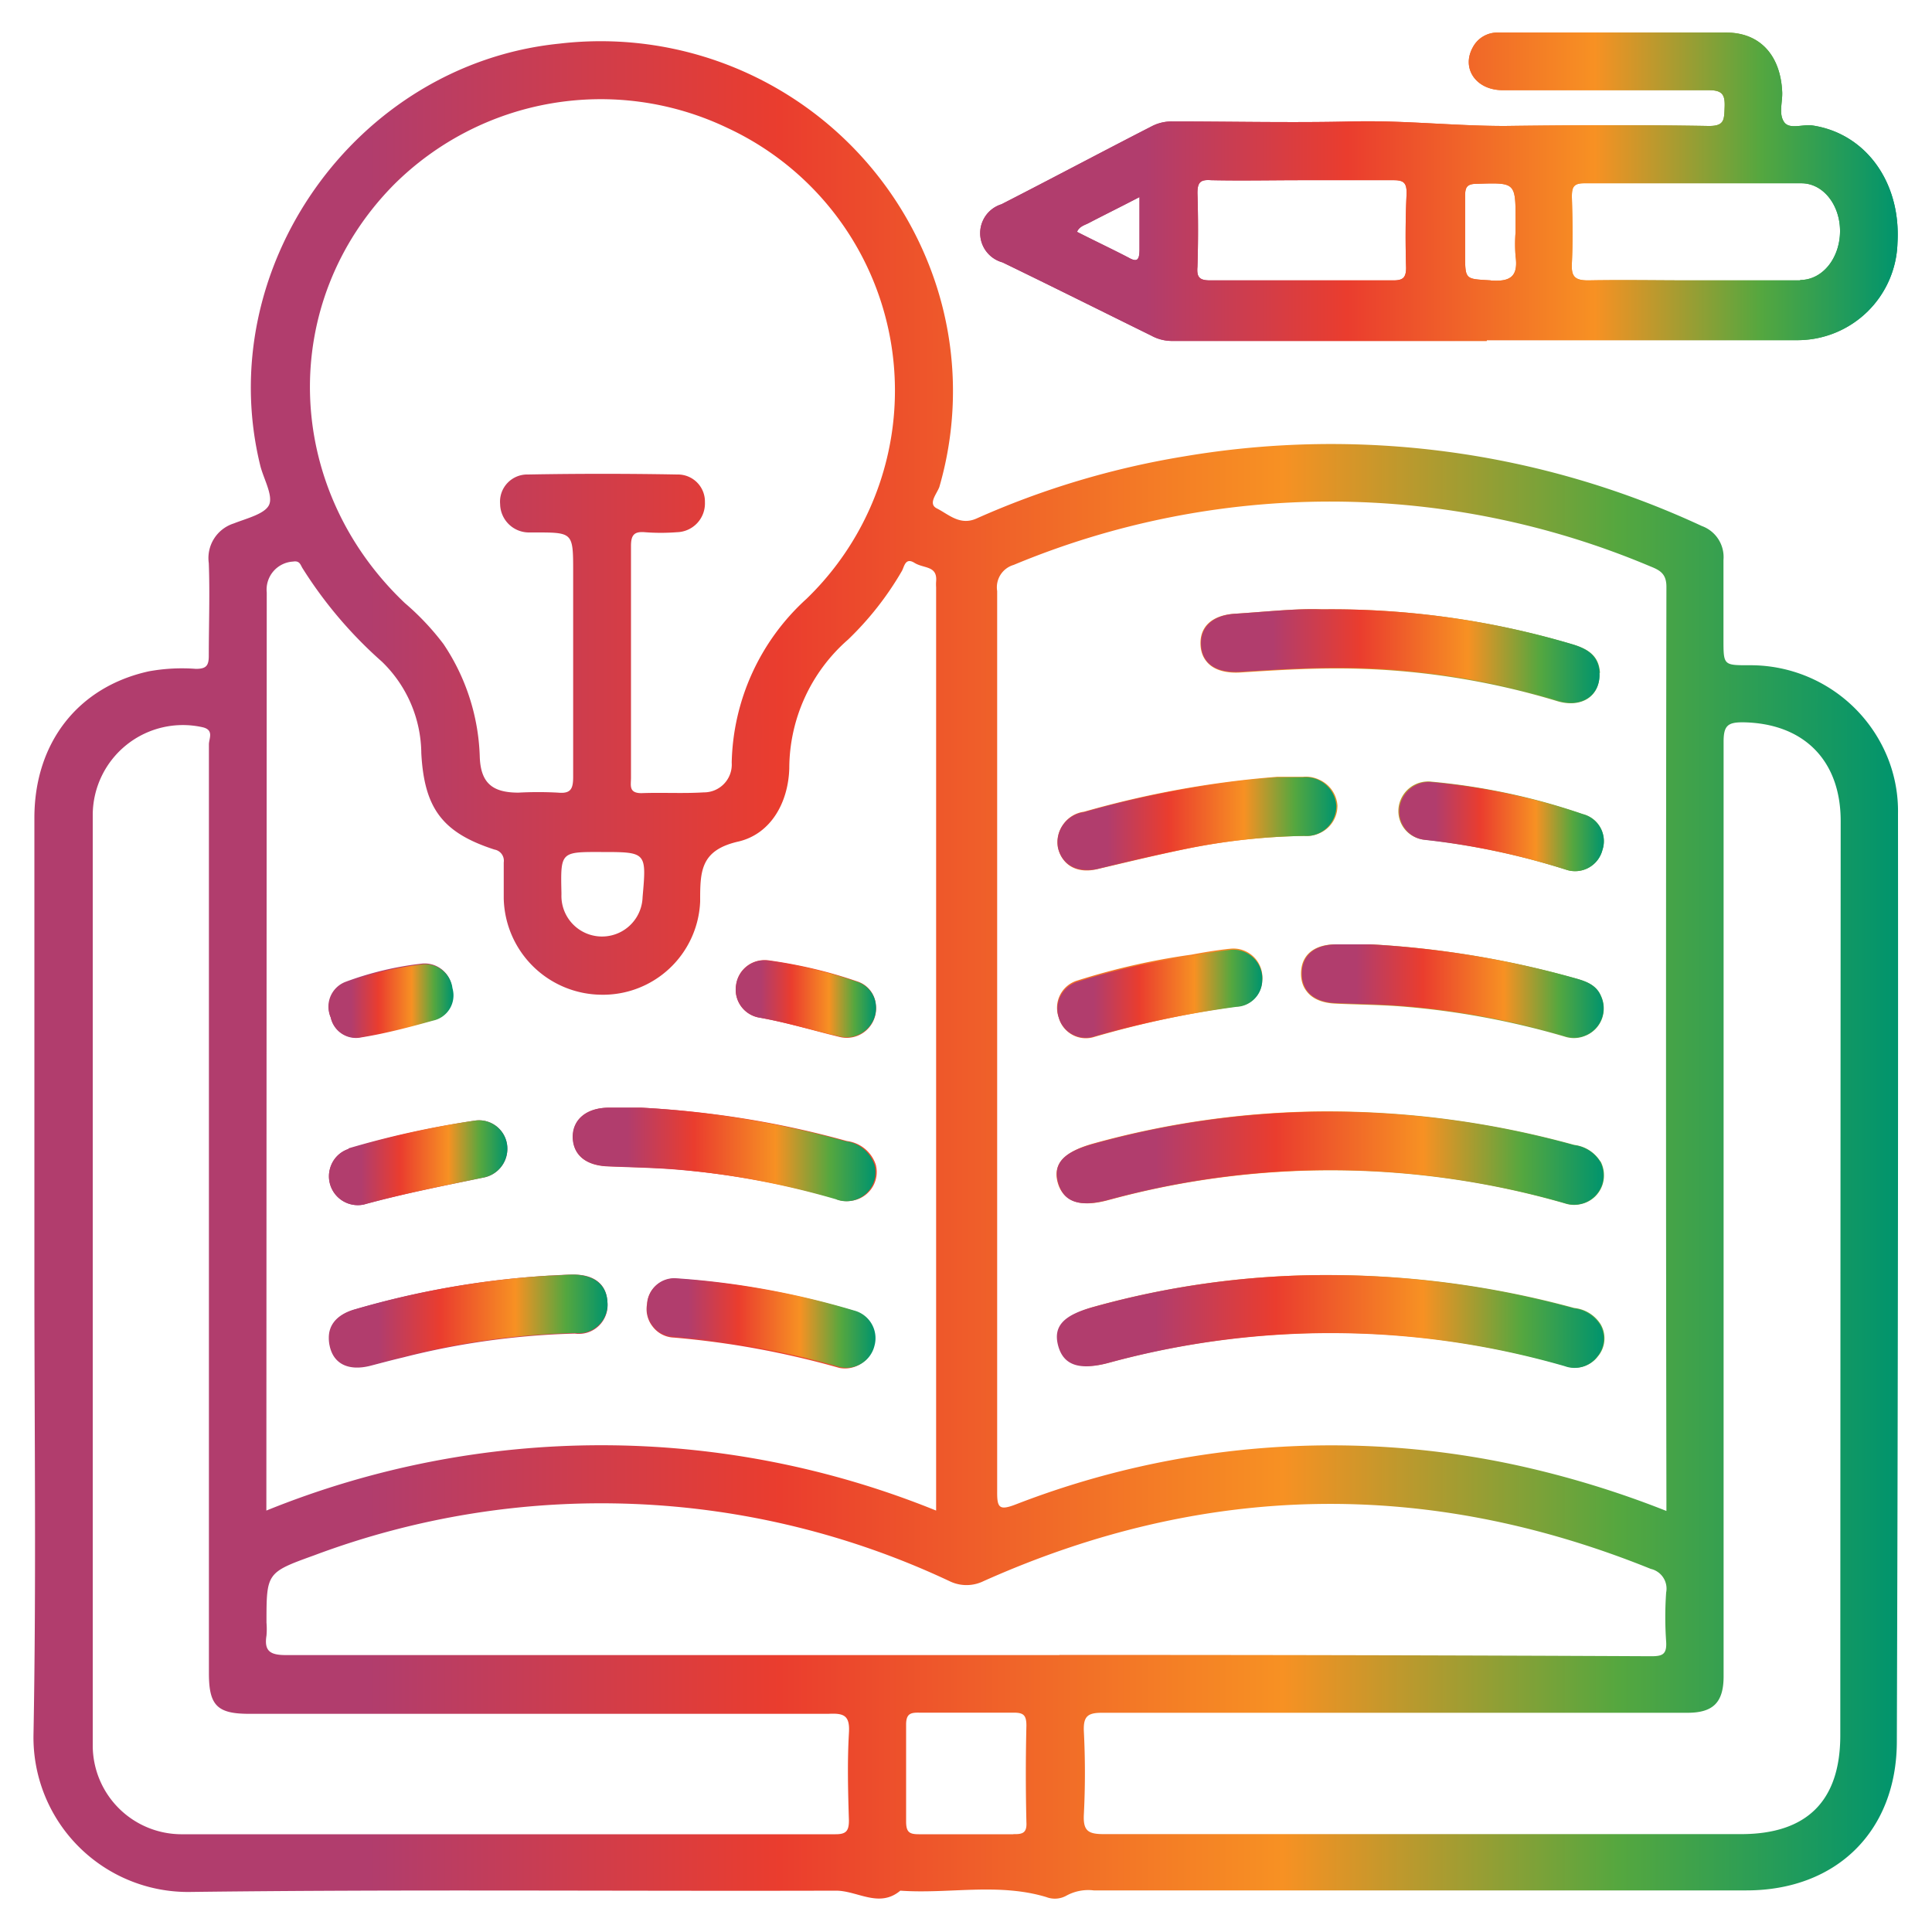 <svg xmlns="http://www.w3.org/2000/svg" xmlns:xlink="http://www.w3.org/1999/xlink" id="Layer_1" data-name="Layer 1" viewBox="0 0 150 150"><defs><style>.cls-1{fill:url(#linear-gradient);}.cls-2{fill:url(#linear-gradient-2);}.cls-3{fill:url(#linear-gradient-5);}.cls-4{fill:url(#linear-gradient-6);}.cls-5{fill:url(#linear-gradient-7);}.cls-6{fill:url(#linear-gradient-8);}.cls-7{fill:url(#linear-gradient-9);}.cls-8{fill:url(#linear-gradient-10);}.cls-9{fill:url(#linear-gradient-11);}.cls-10{fill:url(#linear-gradient-12);}.cls-11{fill:url(#linear-gradient-13);}.cls-12{fill:url(#linear-gradient-14);}.cls-13{fill:url(#linear-gradient-15);}.cls-14{fill:url(#linear-gradient-16);}.cls-15{fill:url(#linear-gradient-17);}</style><linearGradient id="linear-gradient" x1="76.12" y1="14.44" x2="147.35" y2="14.44" gradientUnits="userSpaceOnUse"><stop offset="0" stop-color="#b13d6d"></stop><stop offset="0.18" stop-color="#b13d6d"></stop><stop offset="0.4" stop-color="#ea3d2e"></stop><stop offset="0.67" stop-color="#f79123"></stop><stop offset="0.85" stop-color="#55a73f"></stop><stop offset="1" stop-color="#00946d"></stop></linearGradient><linearGradient id="linear-gradient-2" x1="2.63" y1="75.37" x2="147.37" y2="75.37" xlink:href="#linear-gradient"></linearGradient><linearGradient id="linear-gradient-5" x1="82.09" y1="77.12" x2="98" y2="77.12" xlink:href="#linear-gradient"></linearGradient><linearGradient id="linear-gradient-6" x1="82.09" y1="63.94" x2="103.77" y2="63.94" xlink:href="#linear-gradient"></linearGradient><linearGradient id="linear-gradient-7" x1="93.24" y1="50.93" x2="124.19" y2="50.93" xlink:href="#linear-gradient"></linearGradient><linearGradient id="linear-gradient-8" x1="82.08" y1="102.57" x2="124.5" y2="102.57" xlink:href="#linear-gradient"></linearGradient><linearGradient id="linear-gradient-9" x1="82.08" y1="89.91" x2="124.51" y2="89.91" xlink:href="#linear-gradient"></linearGradient><linearGradient id="linear-gradient-10" x1="101.09" y1="76.94" x2="124.51" y2="76.94" xlink:href="#linear-gradient"></linearGradient><linearGradient id="linear-gradient-11" x1="108.57" y1="64.14" x2="124.5" y2="64.14" xlink:href="#linear-gradient"></linearGradient><linearGradient id="linear-gradient-12" x1="25.55" y1="77.71" x2="35.13" y2="77.71" xlink:href="#linear-gradient"></linearGradient><linearGradient id="linear-gradient-13" x1="25.56" y1="90.23" x2="39.39" y2="90.23" xlink:href="#linear-gradient"></linearGradient><linearGradient id="linear-gradient-14" x1="25.56" y1="102.54" x2="47.16" y2="102.54" xlink:href="#linear-gradient"></linearGradient><linearGradient id="linear-gradient-15" x1="50.24" y1="102.73" x2="67.97" y2="102.73" xlink:href="#linear-gradient"></linearGradient><linearGradient id="linear-gradient-16" x1="44.49" y1="89.59" x2="67.97" y2="89.59" xlink:href="#linear-gradient"></linearGradient><linearGradient id="linear-gradient-17" x1="57.12" y1="77.57" x2="67.95" y2="77.57" xlink:href="#linear-gradient"></linearGradient></defs><path class="cls-1" d="M140.71,9.74c-.76-.11-1.8.35-2.21-.29s-.1-1.52-.13-2.29c-.12-2.82-1.68-4.6-4.27-4.63-5.92,0-11.84,0-17.76,0a2.15,2.15,0,0,0-2,1.16c-.89,1.63.26,3.3,2.3,3.31,5.34,0,10.67,0,16,0,1.06,0,1.3.32,1.26,1.31s0,1.49-1.27,1.47c-5.26-.09-10.52-.07-15.78,0-4,0-7.9-.45-11.86-.35-4.65.11-9.3,0-14,0a3.33,3.33,0,0,0-1.54.36c-3.9,2-7.79,4.07-11.7,6.07a2.35,2.35,0,0,0,.08,4.51c3.86,1.87,7.7,3.79,11.56,5.69a3.32,3.32,0,0,0,1.52.41h24.52v-.06c8.07,0,16.14,0,24.21,0a7.77,7.77,0,0,0,7.68-7.55C147.6,14.11,144.82,10.35,140.71,9.74ZM87.62,20c-1.33-.69-2.69-1.33-4-2,.19-.44.61-.52.94-.7,1.23-.64,2.47-1.25,3.91-2,0,1.52,0,2.82,0,4.11C88.46,20.17,88.3,20.39,87.62,20Zm21.55.77c0,.8-.25,1-1,1-4.73,0-9.47,0-14.2,0-.84,0-1.07-.23-1-1.06.06-1.91.06-3.82,0-5.72,0-.86.25-1.06,1.07-1,2.34.05,4.69,0,7,0s4.78,0,7.17,0c.78,0,1,.22,1,1C109.12,16.89,109.11,18.85,109.17,20.81Zm6.58,1c-2-.13-2,0-2-2.1,0-1.47,0-2.93,0-4.4,0-.69.09-1,.92-1,3-.09,3-.13,3,2.91V18a12,12,0,0,0,0,1.9C117.89,21.5,117.23,21.88,115.75,21.78Zm24,0c-2.79,0-5.58,0-8.37,0s-5.39-.05-8.07,0c-1.08,0-1.32-.33-1.27-1.33.08-1.71.05-3.43,0-5.15,0-.7.09-1.06.93-1.06,5.63,0,11.26,0,16.89,0,1.7,0,3,1.69,3,3.71S141.57,21.72,139.78,21.74Z"></path><path class="cls-2" d="M35.09,76.71a2.13,2.13,0,0,0-2.29-1.86,24.92,24.92,0,0,0-6,1.43A2.06,2.06,0,0,0,25.68,79,2,2,0,0,0,28,80.52c1.87-.33,3.72-.79,5.55-1.3A2,2,0,0,0,35.09,76.71ZM36.9,87a70.47,70.47,0,0,0-9.85,2.21,2.24,2.24,0,0,0,1.19,4.31c3.06-.84,6.17-1.45,9.27-2.09a2.27,2.27,0,0,0,1.88-2.17A2.2,2.2,0,0,0,36.9,87Zm10.26,14.13c-.07-1.35-1-2.13-2.64-2.12-.64,0-1.27.05-1.91.08a68.44,68.44,0,0,0-15,2.6c-1.65.45-2.33,1.48-2,2.87s1.52,1.89,3.14,1.48c.85-.22,1.7-.45,2.55-.65a59.9,59.9,0,0,1,13.33-1.85A2.23,2.23,0,0,0,47.16,101.08Zm19.12.69a63,63,0,0,0-13.86-2.5,2.1,2.1,0,0,0-2.16,2,2.17,2.17,0,0,0,2.07,2.53,68.08,68.08,0,0,1,12.82,2.35,2.25,2.25,0,0,0,1.13-4.35ZM67.9,90.44a2.71,2.71,0,0,0-2.24-1.85A74.19,74.19,0,0,0,49.79,86H47.3c-1.75,0-2.82.88-2.81,2.29s1,2.2,2.7,2.27,3.32.1,5,.22A63.85,63.85,0,0,1,65,93.09,2.25,2.25,0,0,0,67.9,90.44ZM66.52,76.22a36.51,36.51,0,0,0-6.83-1.63,2.22,2.22,0,0,0-2.54,1.9A2.2,2.2,0,0,0,58.92,79c2.13.38,4.18,1,6.27,1.51A2.28,2.28,0,0,0,68,78,2.08,2.08,0,0,0,66.52,76.22Zm0,0a36.51,36.51,0,0,0-6.83-1.63,2.22,2.22,0,0,0-2.54,1.9A2.2,2.2,0,0,0,58.92,79c2.13.38,4.18,1,6.27,1.51A2.28,2.28,0,0,0,68,78,2.08,2.08,0,0,0,66.52,76.22ZM67.9,90.44a2.71,2.71,0,0,0-2.24-1.85A74.19,74.19,0,0,0,49.79,86H47.3c-1.75,0-2.82.88-2.81,2.29s1,2.2,2.7,2.27,3.32.1,5,.22A63.85,63.85,0,0,1,65,93.09,2.25,2.25,0,0,0,67.9,90.44Zm-1.62,11.33a63,63,0,0,0-13.86-2.5,2.1,2.1,0,0,0-2.16,2,2.17,2.17,0,0,0,2.07,2.53,68.08,68.08,0,0,1,12.82,2.35,2.25,2.25,0,0,0,1.13-4.35Zm-19.12-.69c-.07-1.35-1-2.13-2.64-2.12-.64,0-1.27.05-1.91.08a68.44,68.44,0,0,0-15,2.6c-1.65.45-2.33,1.48-2,2.87s1.52,1.89,3.14,1.48c.85-.22,1.7-.45,2.55-.65a59.9,59.9,0,0,1,13.33-1.85A2.23,2.23,0,0,0,47.16,101.08ZM36.9,87a70.47,70.47,0,0,0-9.85,2.21,2.24,2.24,0,0,0,1.19,4.31c3.06-.84,6.17-1.45,9.27-2.09a2.27,2.27,0,0,0,1.88-2.17A2.2,2.2,0,0,0,36.9,87ZM35.09,76.71a2.13,2.13,0,0,0-2.29-1.86,24.92,24.92,0,0,0-6,1.43A2.06,2.06,0,0,0,25.68,79,2,2,0,0,0,28,80.52c1.87-.33,3.72-.79,5.55-1.3A2,2,0,0,0,35.09,76.71Zm0,0a2.13,2.13,0,0,0-2.29-1.86,24.92,24.92,0,0,0-6,1.43A2.06,2.06,0,0,0,25.68,79,2,2,0,0,0,28,80.52c1.87-.33,3.72-.79,5.55-1.3A2,2,0,0,0,35.09,76.71ZM36.9,87a70.47,70.47,0,0,0-9.85,2.21,2.24,2.24,0,0,0,1.19,4.31c3.06-.84,6.17-1.45,9.27-2.09a2.27,2.27,0,0,0,1.88-2.17A2.2,2.2,0,0,0,36.9,87Zm10.26,14.13c-.07-1.35-1-2.13-2.64-2.12-.64,0-1.27.05-1.91.08a68.44,68.44,0,0,0-15,2.6c-1.65.45-2.33,1.48-2,2.87s1.52,1.89,3.14,1.48c.85-.22,1.7-.45,2.55-.65a59.9,59.9,0,0,1,13.33-1.85A2.23,2.23,0,0,0,47.16,101.08Zm19.12.69a63,63,0,0,0-13.86-2.5,2.1,2.1,0,0,0-2.16,2,2.17,2.17,0,0,0,2.07,2.53,68.08,68.08,0,0,1,12.82,2.35,2.25,2.25,0,0,0,1.13-4.35ZM67.9,90.44a2.71,2.71,0,0,0-2.24-1.85A74.19,74.19,0,0,0,49.79,86H47.3c-1.75,0-2.82.88-2.81,2.29s1,2.2,2.7,2.27,3.32.1,5,.22A63.85,63.85,0,0,1,65,93.09,2.25,2.25,0,0,0,67.9,90.44ZM66.52,76.22a36.51,36.51,0,0,0-6.83-1.63,2.22,2.22,0,0,0-2.54,1.9A2.2,2.2,0,0,0,58.92,79c2.13.38,4.18,1,6.27,1.51A2.28,2.28,0,0,0,68,78,2.08,2.08,0,0,0,66.52,76.22Zm28.91-2.55c-1,.11-1.94.27-2.9.45a53.37,53.37,0,0,0-8.83,2A2.21,2.21,0,0,0,82.2,79a2.18,2.18,0,0,0,2.65,1.54A77.28,77.28,0,0,1,96,78.14a2.09,2.09,0,0,0,2-2A2.25,2.25,0,0,0,95.43,73.67Zm5.74-13.32h-2a76.05,76.05,0,0,0-15,2.71,2.35,2.35,0,0,0-2,2.77c.32,1.36,1.53,2,3.1,1.59,2.28-.53,4.56-1.09,6.86-1.56a49.46,49.46,0,0,1,9.17-1,2.32,2.32,0,0,0,2.49-2.33A2.38,2.38,0,0,0,101.17,60.35Zm23-8.12c-.08-1.37-1-1.88-2.18-2.22a65.7,65.7,0,0,0-19.38-2.7c-1.94-.08-4.32.19-6.71.34-1.77.11-2.75,1-2.66,2.46s1.26,2.18,3.1,2.06c2.53-.16,5.07-.32,7.61-.31a58.5,58.5,0,0,1,17,2.55C122.84,55,124.28,54,124.18,52.23Zm0,50.62a2.75,2.75,0,0,0-2-1.3A72.83,72.83,0,0,0,102.26,99,67.28,67.28,0,0,0,85,101.44c-2.27.63-3.17,1.58-2.79,3s1.66,2,4,1.33a65.59,65.59,0,0,1,35.34.28,2.2,2.2,0,0,0,2.51-.74A2.17,2.17,0,0,0,124.22,102.85Zm0-12.67a2.75,2.75,0,0,0-2-1.29,72,72,0,0,0-19.58-2.6,68.27,68.27,0,0,0-17.67,2.49c-2.25.63-3.16,1.58-2.78,3s1.66,2,4,1.33a65.65,65.65,0,0,1,35.35.28,2.27,2.27,0,0,0,2.72-3.23Zm.07-12.84c-.37-.92-1.24-1.18-2.1-1.42a73.71,73.71,0,0,0-15.75-2.6h-2.65c-1.7,0-2.68.83-2.7,2.23s.93,2.25,2.62,2.33,3.33.09,5,.21a62,62,0,0,1,12.82,2.35,2.27,2.27,0,0,0,2.78-3.1ZM122.88,63.2a50.52,50.52,0,0,0-11.72-2.51,2.31,2.31,0,0,0-2.58,2.05,2.22,2.22,0,0,0,2,2.43,56.57,56.57,0,0,1,11,2.33A2.19,2.19,0,0,0,124.41,66,2.16,2.16,0,0,0,122.88,63.2Zm-56.36,13a36.51,36.51,0,0,0-6.83-1.63,2.22,2.22,0,0,0-2.54,1.9A2.2,2.2,0,0,0,58.92,79c2.13.38,4.18,1,6.27,1.51A2.28,2.28,0,0,0,68,78,2.08,2.08,0,0,0,66.52,76.22ZM67.9,90.44a2.71,2.71,0,0,0-2.24-1.85A74.19,74.19,0,0,0,49.79,86H47.3c-1.75,0-2.82.88-2.81,2.29s1,2.2,2.7,2.27,3.32.1,5,.22A63.85,63.85,0,0,1,65,93.09,2.25,2.25,0,0,0,67.9,90.44Zm-1.62,11.33a63,63,0,0,0-13.86-2.5,2.1,2.1,0,0,0-2.16,2,2.17,2.17,0,0,0,2.07,2.53,68.08,68.08,0,0,1,12.82,2.35,2.25,2.25,0,0,0,1.13-4.35Zm-19.12-.69c-.07-1.35-1-2.13-2.64-2.12-.64,0-1.27.05-1.91.08a68.44,68.44,0,0,0-15,2.6c-1.65.45-2.33,1.48-2,2.87s1.52,1.89,3.14,1.48c.85-.22,1.7-.45,2.55-.65a59.9,59.9,0,0,1,13.33-1.85A2.23,2.23,0,0,0,47.16,101.08ZM36.9,87a70.47,70.47,0,0,0-9.85,2.21,2.24,2.24,0,0,0,1.19,4.31c3.06-.84,6.17-1.45,9.27-2.09a2.27,2.27,0,0,0,1.88-2.17A2.2,2.2,0,0,0,36.9,87ZM35.09,76.71a2.13,2.13,0,0,0-2.29-1.86,24.92,24.92,0,0,0-6,1.43A2.06,2.06,0,0,0,25.68,79,2,2,0,0,0,28,80.52c1.87-.33,3.72-.79,5.55-1.3A2,2,0,0,0,35.09,76.71ZM122.88,63.2a50.52,50.52,0,0,0-11.72-2.51,2.31,2.31,0,0,0-2.58,2.05,2.22,2.22,0,0,0,2,2.43,56.57,56.57,0,0,1,11,2.33A2.19,2.19,0,0,0,124.41,66,2.16,2.16,0,0,0,122.88,63.2Zm1.41,14.14c-.37-.92-1.24-1.18-2.1-1.42a73.71,73.71,0,0,0-15.75-2.6h-2.65c-1.7,0-2.68.83-2.7,2.23s.93,2.25,2.62,2.33,3.33.09,5,.21a62,62,0,0,1,12.82,2.35,2.27,2.27,0,0,0,2.78-3.1Zm-.07,12.84a2.75,2.75,0,0,0-2-1.29,72,72,0,0,0-19.58-2.6,68.27,68.27,0,0,0-17.67,2.49c-2.25.63-3.16,1.58-2.78,3s1.66,2,4,1.33a65.65,65.65,0,0,1,35.35.28,2.27,2.27,0,0,0,2.72-3.23Zm0,12.67a2.75,2.75,0,0,0-2-1.3A72.83,72.83,0,0,0,102.26,99,67.28,67.28,0,0,0,85,101.44c-2.27.63-3.17,1.58-2.79,3s1.66,2,4,1.33a65.59,65.59,0,0,1,35.34.28,2.2,2.2,0,0,0,2.51-.74A2.17,2.17,0,0,0,124.22,102.85Zm0-50.62c-.08-1.37-1-1.88-2.18-2.22a65.7,65.7,0,0,0-19.38-2.7c-1.94-.08-4.32.19-6.71.34-1.77.11-2.75,1-2.66,2.46s1.26,2.18,3.1,2.06c2.53-.16,5.07-.32,7.61-.31a58.5,58.5,0,0,1,17,2.55C122.84,55,124.28,54,124.18,52.23Zm-23,8.12h-2a76.05,76.05,0,0,0-15,2.71,2.35,2.35,0,0,0-2,2.77c.32,1.36,1.53,2,3.1,1.59,2.28-.53,4.56-1.09,6.86-1.56a49.46,49.46,0,0,1,9.17-1,2.32,2.32,0,0,0,2.49-2.33A2.38,2.38,0,0,0,101.17,60.35ZM95.43,73.67c-1,.11-1.94.27-2.9.45a53.37,53.37,0,0,0-8.83,2A2.21,2.21,0,0,0,82.2,79a2.18,2.18,0,0,0,2.65,1.54A77.28,77.28,0,0,1,96,78.14a2.09,2.09,0,0,0,2-2A2.25,2.25,0,0,0,95.43,73.67Zm-60.34,3a2.13,2.13,0,0,0-2.29-1.86,24.92,24.92,0,0,0-6,1.43A2.06,2.06,0,0,0,25.68,79,2,2,0,0,0,28,80.52c1.87-.33,3.72-.79,5.55-1.3A2,2,0,0,0,35.09,76.71ZM36.9,87a70.47,70.47,0,0,0-9.85,2.21,2.24,2.24,0,0,0,1.19,4.31c3.06-.84,6.17-1.45,9.27-2.09a2.27,2.27,0,0,0,1.88-2.17A2.2,2.2,0,0,0,36.9,87Zm10.26,14.13c-.07-1.35-1-2.13-2.64-2.12-.64,0-1.27.05-1.91.08a68.44,68.44,0,0,0-15,2.6c-1.65.45-2.33,1.48-2,2.87s1.52,1.89,3.14,1.48c.85-.22,1.7-.45,2.55-.65a59.9,59.9,0,0,1,13.33-1.85A2.23,2.23,0,0,0,47.16,101.08Zm19.12.69a63,63,0,0,0-13.86-2.5,2.1,2.1,0,0,0-2.16,2,2.17,2.17,0,0,0,2.07,2.53,68.08,68.08,0,0,1,12.82,2.35,2.25,2.25,0,0,0,1.13-4.35ZM67.9,90.44a2.71,2.71,0,0,0-2.24-1.85A74.19,74.19,0,0,0,49.79,86H47.3c-1.75,0-2.82.88-2.81,2.29s1,2.2,2.7,2.27,3.32.1,5,.22A63.85,63.85,0,0,1,65,93.09,2.25,2.25,0,0,0,67.9,90.44ZM66.52,76.22a36.51,36.51,0,0,0-6.83-1.63,2.22,2.22,0,0,0-2.54,1.9A2.2,2.2,0,0,0,58.92,79c2.13.38,4.18,1,6.27,1.51A2.28,2.28,0,0,0,68,78,2.08,2.08,0,0,0,66.52,76.22Zm28.91-2.55c-1,.11-1.94.27-2.9.45a53.37,53.37,0,0,0-8.83,2A2.21,2.21,0,0,0,82.2,79a2.18,2.18,0,0,0,2.65,1.54A77.28,77.28,0,0,1,96,78.14a2.09,2.09,0,0,0,2-2A2.25,2.25,0,0,0,95.43,73.67Zm5.74-13.32h-2a76.05,76.05,0,0,0-15,2.71,2.35,2.35,0,0,0-2,2.77c.32,1.36,1.53,2,3.1,1.59,2.28-.53,4.56-1.09,6.86-1.56a49.46,49.46,0,0,1,9.17-1,2.32,2.32,0,0,0,2.49-2.33A2.38,2.38,0,0,0,101.17,60.35Zm23-8.12c-.08-1.37-1-1.88-2.18-2.22a65.7,65.7,0,0,0-19.38-2.7c-1.94-.08-4.32.19-6.71.34-1.77.11-2.75,1-2.66,2.46s1.26,2.18,3.1,2.06c2.53-.16,5.07-.32,7.61-.31a58.5,58.5,0,0,1,17,2.55C122.84,55,124.28,54,124.18,52.23Zm0,50.62a2.75,2.75,0,0,0-2-1.3A72.83,72.83,0,0,0,102.26,99,67.28,67.28,0,0,0,85,101.44c-2.27.63-3.17,1.58-2.79,3s1.66,2,4,1.33a65.59,65.59,0,0,1,35.34.28,2.2,2.2,0,0,0,2.51-.74A2.17,2.17,0,0,0,124.22,102.85Zm0-12.67a2.75,2.75,0,0,0-2-1.29,72,72,0,0,0-19.58-2.6,68.27,68.27,0,0,0-17.67,2.49c-2.25.63-3.16,1.58-2.78,3s1.66,2,4,1.33a65.65,65.65,0,0,1,35.35.28,2.27,2.27,0,0,0,2.72-3.23Zm.07-12.84c-.37-.92-1.24-1.18-2.1-1.42a73.71,73.71,0,0,0-15.75-2.6h-2.65c-1.7,0-2.68.83-2.7,2.23s.93,2.25,2.62,2.33,3.33.09,5,.21a62,62,0,0,1,12.82,2.35,2.27,2.27,0,0,0,2.78-3.1ZM122.88,63.2a50.52,50.52,0,0,0-11.72-2.51,2.31,2.31,0,0,0-2.58,2.05,2.22,2.22,0,0,0,2,2.43,56.57,56.57,0,0,1,11,2.33A2.19,2.19,0,0,0,124.41,66,2.16,2.16,0,0,0,122.88,63.2Zm-56.36,13a36.51,36.51,0,0,0-6.83-1.63,2.22,2.22,0,0,0-2.54,1.9A2.2,2.2,0,0,0,58.92,79c2.13.38,4.18,1,6.27,1.51A2.28,2.28,0,0,0,68,78,2.08,2.08,0,0,0,66.52,76.22ZM67.9,90.44a2.71,2.71,0,0,0-2.24-1.85A74.19,74.19,0,0,0,49.79,86H47.3c-1.75,0-2.82.88-2.81,2.29s1,2.2,2.7,2.27,3.32.1,5,.22A63.85,63.85,0,0,1,65,93.09,2.25,2.25,0,0,0,67.9,90.44Zm-1.62,11.33a63,63,0,0,0-13.86-2.5,2.1,2.1,0,0,0-2.16,2,2.17,2.17,0,0,0,2.07,2.53,68.08,68.08,0,0,1,12.82,2.35,2.25,2.25,0,0,0,1.13-4.35Zm-19.12-.69c-.07-1.35-1-2.13-2.64-2.12-.64,0-1.27.05-1.91.08a68.44,68.44,0,0,0-15,2.6c-1.65.45-2.33,1.48-2,2.87s1.52,1.89,3.14,1.48c.85-.22,1.7-.45,2.55-.65a59.9,59.9,0,0,1,13.33-1.85A2.23,2.23,0,0,0,47.16,101.08ZM36.9,87a70.47,70.47,0,0,0-9.85,2.21,2.24,2.24,0,0,0,1.19,4.31c3.06-.84,6.17-1.45,9.27-2.09a2.27,2.27,0,0,0,1.88-2.17A2.2,2.2,0,0,0,36.9,87ZM35.09,76.71a2.13,2.13,0,0,0-2.29-1.86,24.92,24.92,0,0,0-6,1.43A2.06,2.06,0,0,0,25.68,79,2,2,0,0,0,28,80.52c1.87-.33,3.72-.79,5.55-1.3A2,2,0,0,0,35.09,76.71ZM122.88,63.2a50.52,50.52,0,0,0-11.72-2.51,2.31,2.31,0,0,0-2.58,2.05,2.22,2.22,0,0,0,2,2.43,56.57,56.57,0,0,1,11,2.33A2.19,2.19,0,0,0,124.41,66,2.16,2.16,0,0,0,122.88,63.2Zm1.41,14.14c-.37-.92-1.24-1.18-2.1-1.42a73.71,73.71,0,0,0-15.75-2.6h-2.65c-1.7,0-2.68.83-2.7,2.23s.93,2.25,2.62,2.33,3.33.09,5,.21a62,62,0,0,1,12.82,2.35,2.27,2.27,0,0,0,2.78-3.1Zm-.07,12.84a2.75,2.75,0,0,0-2-1.29,72,72,0,0,0-19.58-2.6,68.27,68.27,0,0,0-17.67,2.49c-2.25.63-3.16,1.58-2.78,3s1.66,2,4,1.33a65.65,65.65,0,0,1,35.35.28,2.27,2.27,0,0,0,2.72-3.23Zm0,12.67a2.75,2.75,0,0,0-2-1.3A72.83,72.83,0,0,0,102.26,99,67.28,67.28,0,0,0,85,101.44c-2.27.63-3.17,1.58-2.79,3s1.66,2,4,1.33a65.59,65.59,0,0,1,35.34.28,2.2,2.2,0,0,0,2.51-.74A2.17,2.17,0,0,0,124.22,102.85Zm0-50.62c-.08-1.37-1-1.88-2.18-2.22a65.7,65.7,0,0,0-19.38-2.7c-1.94-.08-4.32.19-6.71.34-1.77.11-2.75,1-2.66,2.46s1.26,2.18,3.1,2.06c2.53-.16,5.07-.32,7.61-.31a58.5,58.5,0,0,1,17,2.55C122.84,55,124.28,54,124.18,52.23Zm-23,8.12h-2a76.05,76.05,0,0,0-15,2.71,2.35,2.35,0,0,0-2,2.77c.32,1.36,1.53,2,3.1,1.59,2.28-.53,4.56-1.09,6.86-1.56a49.46,49.46,0,0,1,9.17-1,2.32,2.32,0,0,0,2.49-2.33A2.38,2.38,0,0,0,101.17,60.35ZM95.43,73.67c-1,.11-1.94.27-2.9.45a53.37,53.37,0,0,0-8.83,2A2.21,2.21,0,0,0,82.2,79a2.18,2.18,0,0,0,2.65,1.54A77.28,77.28,0,0,1,96,78.14a2.09,2.09,0,0,0,2-2A2.25,2.25,0,0,0,95.43,73.67Zm-60.34,3a2.13,2.13,0,0,0-2.29-1.86,24.92,24.92,0,0,0-6,1.43A2.06,2.06,0,0,0,25.68,79,2,2,0,0,0,28,80.52c1.87-.33,3.72-.79,5.55-1.3A2,2,0,0,0,35.09,76.71ZM36.9,87a70.47,70.47,0,0,0-9.85,2.21,2.24,2.24,0,0,0,1.19,4.31c3.06-.84,6.17-1.45,9.27-2.09a2.27,2.27,0,0,0,1.88-2.17A2.2,2.2,0,0,0,36.9,87Zm10.26,14.13c-.07-1.35-1-2.13-2.64-2.12-.64,0-1.27.05-1.91.08a68.44,68.44,0,0,0-15,2.6c-1.65.45-2.33,1.48-2,2.87s1.52,1.89,3.14,1.48c.85-.22,1.7-.45,2.55-.65a59.9,59.9,0,0,1,13.33-1.85A2.23,2.23,0,0,0,47.16,101.08Zm19.12.69a63,63,0,0,0-13.86-2.5,2.1,2.1,0,0,0-2.16,2,2.17,2.17,0,0,0,2.07,2.53,68.08,68.08,0,0,1,12.82,2.35,2.25,2.25,0,0,0,1.13-4.35ZM67.9,90.44a2.71,2.71,0,0,0-2.24-1.85A74.19,74.19,0,0,0,49.79,86H47.3c-1.75,0-2.82.88-2.81,2.29s1,2.2,2.7,2.27,3.32.1,5,.22A63.85,63.85,0,0,1,65,93.09,2.25,2.25,0,0,0,67.9,90.44ZM66.52,76.22a36.51,36.51,0,0,0-6.83-1.63,2.22,2.22,0,0,0-2.54,1.9A2.2,2.2,0,0,0,58.92,79c2.13.38,4.18,1,6.27,1.51A2.28,2.28,0,0,0,68,78,2.08,2.08,0,0,0,66.52,76.22Zm28.91-2.55c-1,.11-1.94.27-2.9.45a53.37,53.37,0,0,0-8.83,2A2.21,2.21,0,0,0,82.2,79a2.18,2.18,0,0,0,2.65,1.54A77.28,77.28,0,0,1,96,78.14a2.09,2.09,0,0,0,2-2A2.25,2.25,0,0,0,95.43,73.67Zm5.74-13.32h-2a76.05,76.05,0,0,0-15,2.71,2.35,2.35,0,0,0-2,2.77c.32,1.36,1.53,2,3.1,1.59,2.28-.53,4.56-1.09,6.86-1.56a49.46,49.46,0,0,1,9.17-1,2.32,2.32,0,0,0,2.49-2.33A2.38,2.38,0,0,0,101.17,60.35Zm23-8.12c-.08-1.37-1-1.88-2.18-2.22a65.7,65.7,0,0,0-19.38-2.7c-1.94-.08-4.32.19-6.71.34-1.77.11-2.75,1-2.66,2.46s1.26,2.18,3.1,2.06c2.53-.16,5.07-.32,7.61-.31a58.5,58.5,0,0,1,17,2.55C122.84,55,124.28,54,124.18,52.23Zm0,50.62a2.75,2.75,0,0,0-2-1.3A72.83,72.83,0,0,0,102.26,99,67.28,67.28,0,0,0,85,101.44c-2.27.63-3.17,1.58-2.79,3s1.66,2,4,1.33a65.59,65.59,0,0,1,35.34.28,2.2,2.2,0,0,0,2.51-.74A2.17,2.17,0,0,0,124.22,102.85Zm0-12.67a2.75,2.75,0,0,0-2-1.29,72,72,0,0,0-19.58-2.6,68.27,68.27,0,0,0-17.67,2.49c-2.25.63-3.16,1.58-2.78,3s1.66,2,4,1.33a65.65,65.65,0,0,1,35.35.28,2.27,2.27,0,0,0,2.72-3.23Zm.07-12.84c-.37-.92-1.24-1.18-2.1-1.42a73.71,73.71,0,0,0-15.75-2.6h-2.65c-1.7,0-2.68.83-2.7,2.23s.93,2.25,2.62,2.33,3.33.09,5,.21a62,62,0,0,1,12.82,2.35,2.27,2.27,0,0,0,2.78-3.1ZM122.88,63.2a50.52,50.52,0,0,0-11.72-2.51,2.31,2.31,0,0,0-2.58,2.05,2.22,2.22,0,0,0,2,2.43,56.57,56.57,0,0,1,11,2.33A2.19,2.19,0,0,0,124.41,66,2.16,2.16,0,0,0,122.88,63.2Zm-56.36,13a36.51,36.51,0,0,0-6.83-1.63,2.22,2.22,0,0,0-2.54,1.9A2.2,2.2,0,0,0,58.92,79c2.13.38,4.18,1,6.27,1.51A2.28,2.28,0,0,0,68,78,2.08,2.08,0,0,0,66.52,76.22ZM67.9,90.44a2.71,2.71,0,0,0-2.24-1.85A74.19,74.19,0,0,0,49.79,86H47.3c-1.75,0-2.82.88-2.81,2.29s1,2.2,2.7,2.27,3.32.1,5,.22A63.85,63.85,0,0,1,65,93.09,2.25,2.25,0,0,0,67.9,90.44Zm-1.62,11.33a63,63,0,0,0-13.86-2.5,2.1,2.1,0,0,0-2.16,2,2.17,2.17,0,0,0,2.07,2.53,68.08,68.08,0,0,1,12.82,2.35,2.25,2.25,0,0,0,1.13-4.35Zm-19.12-.69c-.07-1.35-1-2.13-2.64-2.12-.64,0-1.27.05-1.91.08a68.44,68.44,0,0,0-15,2.6c-1.65.45-2.33,1.48-2,2.87s1.52,1.89,3.14,1.48c.85-.22,1.7-.45,2.55-.65a59.9,59.9,0,0,1,13.33-1.85A2.23,2.23,0,0,0,47.16,101.08ZM36.9,87a70.47,70.47,0,0,0-9.85,2.21,2.24,2.24,0,0,0,1.19,4.31c3.06-.84,6.17-1.45,9.27-2.09a2.27,2.27,0,0,0,1.88-2.17A2.2,2.2,0,0,0,36.9,87ZM35.09,76.71a2.13,2.13,0,0,0-2.29-1.86,24.92,24.92,0,0,0-6,1.43A2.06,2.06,0,0,0,25.68,79,2,2,0,0,0,28,80.52c1.87-.33,3.72-.79,5.55-1.3A2,2,0,0,0,35.09,76.71ZM122.88,63.2a50.52,50.52,0,0,0-11.72-2.51,2.31,2.31,0,0,0-2.58,2.05,2.22,2.22,0,0,0,2,2.43,56.57,56.57,0,0,1,11,2.33A2.19,2.19,0,0,0,124.41,66,2.16,2.16,0,0,0,122.88,63.2Zm1.41,14.14c-.37-.92-1.24-1.18-2.1-1.42a73.71,73.71,0,0,0-15.75-2.6h-2.65c-1.7,0-2.68.83-2.7,2.23s.93,2.25,2.62,2.33,3.33.09,5,.21a62,62,0,0,1,12.82,2.35,2.27,2.27,0,0,0,2.78-3.1Zm-.07,12.84a2.75,2.75,0,0,0-2-1.29,72,72,0,0,0-19.58-2.6,68.27,68.27,0,0,0-17.67,2.49c-2.25.63-3.16,1.58-2.78,3s1.66,2,4,1.33a65.65,65.65,0,0,1,35.35.28,2.27,2.27,0,0,0,2.72-3.23Zm0,12.67a2.75,2.75,0,0,0-2-1.3A72.83,72.83,0,0,0,102.26,99,67.28,67.28,0,0,0,85,101.44c-2.27.63-3.17,1.58-2.79,3s1.66,2,4,1.33a65.59,65.59,0,0,1,35.34.28,2.2,2.2,0,0,0,2.51-.74A2.17,2.17,0,0,0,124.22,102.85Zm0-50.62c-.08-1.37-1-1.88-2.18-2.22a65.7,65.7,0,0,0-19.38-2.7c-1.94-.08-4.32.19-6.71.34-1.77.11-2.75,1-2.66,2.46s1.26,2.18,3.1,2.06c2.53-.16,5.07-.32,7.61-.31a58.5,58.5,0,0,1,17,2.55C122.84,55,124.28,54,124.18,52.23Zm-23,8.12h-2a76.05,76.05,0,0,0-15,2.71,2.35,2.35,0,0,0-2,2.77c.32,1.36,1.53,2,3.1,1.59,2.28-.53,4.56-1.09,6.86-1.56a49.46,49.46,0,0,1,9.17-1,2.32,2.32,0,0,0,2.49-2.33A2.38,2.38,0,0,0,101.17,60.35ZM95.43,73.67c-1,.11-1.94.27-2.9.45a53.37,53.37,0,0,0-8.83,2A2.21,2.21,0,0,0,82.2,79a2.18,2.18,0,0,0,2.65,1.54A77.28,77.28,0,0,1,96,78.14a2.09,2.09,0,0,0,2-2A2.25,2.25,0,0,0,95.43,73.67Zm-60.34,3a2.13,2.13,0,0,0-2.29-1.86,24.92,24.92,0,0,0-6,1.43A2.06,2.06,0,0,0,25.68,79,2,2,0,0,0,28,80.52c1.87-.33,3.72-.79,5.55-1.3A2,2,0,0,0,35.09,76.71ZM36.9,87a70.47,70.47,0,0,0-9.85,2.21,2.24,2.24,0,0,0,1.19,4.31c3.06-.84,6.17-1.45,9.27-2.09a2.27,2.27,0,0,0,1.88-2.17A2.2,2.2,0,0,0,36.9,87Zm10.26,14.13c-.07-1.35-1-2.13-2.64-2.12-.64,0-1.27.05-1.91.08a68.44,68.44,0,0,0-15,2.6c-1.65.45-2.33,1.48-2,2.87s1.52,1.89,3.14,1.48c.85-.22,1.7-.45,2.55-.65a59.9,59.9,0,0,1,13.33-1.85A2.23,2.23,0,0,0,47.16,101.08Zm19.12.69a63,63,0,0,0-13.86-2.5,2.1,2.1,0,0,0-2.16,2,2.17,2.17,0,0,0,2.07,2.53,68.08,68.08,0,0,1,12.82,2.35,2.25,2.25,0,0,0,1.13-4.35ZM67.9,90.44a2.71,2.71,0,0,0-2.24-1.85A74.19,74.19,0,0,0,49.79,86H47.3c-1.75,0-2.82.88-2.81,2.29s1,2.2,2.7,2.27,3.32.1,5,.22A63.85,63.85,0,0,1,65,93.09,2.25,2.25,0,0,0,67.9,90.44ZM66.52,76.22a36.51,36.51,0,0,0-6.83-1.63,2.22,2.22,0,0,0-2.54,1.9A2.2,2.2,0,0,0,58.92,79c2.13.38,4.18,1,6.27,1.51A2.28,2.28,0,0,0,68,78,2.08,2.08,0,0,0,66.52,76.22Zm28.91-2.55c-1,.11-1.94.27-2.9.45a53.37,53.37,0,0,0-8.83,2A2.21,2.21,0,0,0,82.2,79a2.18,2.18,0,0,0,2.65,1.54A77.28,77.28,0,0,1,96,78.14a2.09,2.09,0,0,0,2-2A2.25,2.25,0,0,0,95.43,73.67Zm5.74-13.32h-2a76.05,76.05,0,0,0-15,2.71,2.35,2.35,0,0,0-2,2.77c.32,1.36,1.53,2,3.1,1.59,2.28-.53,4.56-1.09,6.86-1.56a49.46,49.46,0,0,1,9.17-1,2.32,2.32,0,0,0,2.49-2.33A2.38,2.38,0,0,0,101.17,60.35Zm23-8.12c-.08-1.37-1-1.88-2.18-2.22a65.7,65.7,0,0,0-19.38-2.7c-1.94-.08-4.32.19-6.71.34-1.77.11-2.75,1-2.66,2.46s1.26,2.18,3.1,2.06c2.53-.16,5.07-.32,7.61-.31a58.5,58.5,0,0,1,17,2.55C122.84,55,124.28,54,124.18,52.23Zm0,50.62a2.75,2.75,0,0,0-2-1.3A72.83,72.83,0,0,0,102.26,99,67.28,67.28,0,0,0,85,101.44c-2.27.63-3.17,1.58-2.79,3s1.66,2,4,1.33a65.59,65.59,0,0,1,35.34.28,2.2,2.2,0,0,0,2.51-.74A2.17,2.17,0,0,0,124.22,102.85Zm0-12.67a2.75,2.75,0,0,0-2-1.29,72,72,0,0,0-19.58-2.6,68.27,68.27,0,0,0-17.67,2.49c-2.25.63-3.16,1.58-2.78,3s1.66,2,4,1.33a65.65,65.65,0,0,1,35.35.28,2.27,2.27,0,0,0,2.72-3.23Zm.07-12.84c-.37-.92-1.24-1.18-2.1-1.42a73.71,73.71,0,0,0-15.75-2.6h-2.65c-1.7,0-2.68.83-2.7,2.23s.93,2.25,2.62,2.33,3.33.09,5,.21a62,62,0,0,1,12.82,2.35,2.27,2.27,0,0,0,2.78-3.1ZM122.88,63.2a50.52,50.52,0,0,0-11.72-2.51,2.31,2.31,0,0,0-2.58,2.05,2.22,2.22,0,0,0,2,2.43,56.57,56.57,0,0,1,11,2.33A2.19,2.19,0,0,0,124.41,66,2.16,2.16,0,0,0,122.88,63.2ZM58.92,79c2.13.38,4.18,1,6.27,1.51A2.28,2.28,0,0,0,68,78a2.08,2.08,0,0,0-1.43-1.8,36.51,36.51,0,0,0-6.83-1.63,2.22,2.22,0,0,0-2.54,1.9A2.2,2.2,0,0,0,58.92,79Zm6,14.1a2.25,2.25,0,0,0,3-2.65,2.71,2.71,0,0,0-2.24-1.85A74.19,74.19,0,0,0,49.79,86H47.3c-1.75,0-2.82.88-2.81,2.29s1,2.2,2.7,2.27,3.32.1,5,.22A63.85,63.85,0,0,1,65,93.09Zm1.33,8.68a63,63,0,0,0-13.86-2.5,2.1,2.1,0,0,0-2.16,2,2.17,2.17,0,0,0,2.07,2.53,68.08,68.08,0,0,1,12.82,2.35,2.25,2.25,0,0,0,1.13-4.35ZM44.52,99c-.64,0-1.27.05-1.91.08a68.44,68.44,0,0,0-15,2.6c-1.65.45-2.33,1.48-2,2.87s1.52,1.89,3.14,1.48c.85-.22,1.7-.45,2.55-.65a59.9,59.9,0,0,1,13.33-1.85,2.23,2.23,0,0,0,2.5-2.41C47.09,99.73,46.13,99,44.52,99ZM25.65,91.87a2.15,2.15,0,0,0,2.59,1.6c3.06-.84,6.17-1.45,9.27-2.09a2.27,2.27,0,0,0,1.88-2.17A2.2,2.2,0,0,0,36.9,87a70.47,70.47,0,0,0-9.85,2.21A2.15,2.15,0,0,0,25.65,91.87ZM28,80.52c1.87-.33,3.72-.79,5.55-1.3a2,2,0,0,0,1.51-2.51,2.13,2.13,0,0,0-2.29-1.86,24.92,24.92,0,0,0-6,1.43A2.06,2.06,0,0,0,25.68,79,2,2,0,0,0,28,80.52ZM122.88,63.2a50.52,50.52,0,0,0-11.72-2.51,2.31,2.31,0,0,0-2.58,2.05,2.22,2.22,0,0,0,2,2.43,56.57,56.57,0,0,1,11,2.33A2.19,2.19,0,0,0,124.41,66,2.16,2.16,0,0,0,122.88,63.2Zm-.69,12.72a73.71,73.71,0,0,0-15.75-2.6h-2.65c-1.7,0-2.68.83-2.7,2.23s.93,2.25,2.62,2.33,3.33.09,5,.21a62,62,0,0,1,12.82,2.35,2.27,2.27,0,0,0,2.78-3.1C123.92,76.42,123.05,76.16,122.19,75.92Zm0,13a72,72,0,0,0-19.58-2.6,68.27,68.27,0,0,0-17.67,2.49c-2.25.63-3.16,1.58-2.78,3s1.66,2,4,1.33a65.65,65.65,0,0,1,35.35.28,2.27,2.27,0,0,0,2.72-3.23A2.75,2.75,0,0,0,122.19,88.89Zm0,12.66A72.83,72.83,0,0,0,102.26,99,67.28,67.28,0,0,0,85,101.44c-2.27.63-3.17,1.58-2.79,3s1.66,2,4,1.33a65.59,65.59,0,0,1,35.34.28,2.2,2.2,0,0,0,2.51-.74,2.17,2.17,0,0,0,.22-2.48A2.75,2.75,0,0,0,122.2,101.55ZM96.35,52.17c2.53-.16,5.07-.32,7.61-.31a58.5,58.5,0,0,1,17,2.55c1.86.57,3.3-.45,3.2-2.18-.08-1.37-1-1.88-2.18-2.22a65.7,65.7,0,0,0-19.38-2.7c-1.94-.08-4.32.19-6.71.34-1.77.11-2.75,1-2.66,2.46S94.51,52.29,96.35,52.17ZM85.25,67.42c2.28-.53,4.56-1.09,6.86-1.56a49.46,49.46,0,0,1,9.17-1,2.32,2.32,0,0,0,2.49-2.33,2.38,2.38,0,0,0-2.6-2.22h-2a76.05,76.05,0,0,0-15,2.71,2.35,2.35,0,0,0-2,2.77C82.47,67.19,83.68,67.79,85.25,67.42Zm10.18,6.25c-1,.11-1.94.27-2.9.45a53.37,53.37,0,0,0-8.83,2A2.21,2.21,0,0,0,82.2,79a2.18,2.18,0,0,0,2.65,1.54A77.28,77.28,0,0,1,96,78.14a2.09,2.09,0,0,0,2-2A2.25,2.25,0,0,0,95.43,73.67Zm51.93-10.48a11.13,11.13,0,0,0-.78-4.31,11.48,11.48,0,0,0-10.77-7.23c-2,0-2,0-2-2s0-4.12,0-6.18a2.56,2.56,0,0,0-1.68-2.63,68.26,68.26,0,0,0-40.23-5.4,65.59,65.59,0,0,0-16.09,4.82c-1.29.57-2.16-.33-3.08-.79-.7-.36,0-1.12.2-1.66a26.7,26.7,0,0,0-.71-17A27.39,27.39,0,0,0,43.41,3.39C27.61,5,16.42,20.85,20.22,36.2c.26,1,1,2.29.67,3s-1.76,1.05-2.74,1.44a2.82,2.82,0,0,0-1.94,3.08c.09,2.4,0,4.81,0,7.21,0,.77-.22,1-1,1a14.39,14.39,0,0,0-3.65.19c-5.47,1.2-8.88,5.51-8.89,11.36,0,11.92,0,23.84,0,35.76s.15,23.65-.07,35.47a12,12,0,0,0,12.22,12.18c16.69-.21,33.39-.05,50.08-.1,1.68,0,3.36,1.38,5,0,3.77.27,7.6-.63,11.34.5a1.84,1.84,0,0,0,1.57-.12,3.54,3.54,0,0,1,2.11-.4h50.67c7,0,11.67-4.61,11.68-11.56Q147.39,99.24,147.36,63.19ZM78.7,43.86a63.88,63.88,0,0,1,49.42.11c.76.3,1.27.58,1.26,1.61q-.06,35.55,0,71.09c0,.15,0,.3,0,.64a75.15,75.15,0,0,0-11.44-3.51,67.8,67.8,0,0,0-39.07,3c-1.29.5-1.46.26-1.45-1q0-35,0-69.91A1.81,1.81,0,0,1,78.7,43.86ZM30.58,14.34A22.76,22.76,0,0,1,56.47,9.93a22.48,22.48,0,0,1,6.15,36.56,17.67,17.67,0,0,0-5.81,12.72,2.16,2.16,0,0,1-2.18,2.31c-1.6.1-3.22,0-4.83.06-1,0-.81-.61-.81-1.19v-9c0-3,0-6,0-9,0-.83.23-1.14,1.07-1.07a16.05,16.05,0,0,0,2.5,0,2.23,2.23,0,0,0,2.17-2.32,2.1,2.1,0,0,0-2.15-2.16c-3.86-.07-7.73-.07-11.59,0a2.11,2.11,0,0,0-2.16,2.3,2.24,2.24,0,0,0,2.28,2.2h.44c2.95,0,2.95,0,2.95,3.08,0,5.3,0,10.6,0,15.89,0,.92-.17,1.33-1.18,1.23a28.57,28.57,0,0,0-3.07,0c-2,0-2.92-.73-3-2.75A16.56,16.56,0,0,0,34.43,50a20.2,20.2,0,0,0-3-3.18C21.94,37.81,21.58,23.45,30.58,14.34Zm16.1,51.81c3.52,0,3.52,0,3.21,3.5a3.15,3.15,0,0,1-6.3-.18v-.15C43.52,66.14,43.52,66.14,46.68,66.15ZM20.71,46a2.18,2.18,0,0,1,2.05-2.4c.52-.09.57.27.73.52a33.36,33.36,0,0,0,6.16,7.25,10,10,0,0,1,3.06,7.11c.23,4.27,1.63,6.17,5.68,7.48a.88.88,0,0,1,.72,1c0,.93,0,1.86,0,2.79a7.65,7.65,0,0,0,7.55,7.48A7.55,7.55,0,0,0,54.36,70c0-2.34,0-4,3-4.67,2.48-.6,3.84-3,3.92-5.67a13.31,13.31,0,0,1,4.56-10A24.14,24.14,0,0,0,70,44.37c.21-.33.26-1.13,1-.67s1.79.2,1.68,1.45a3.23,3.23,0,0,0,0,.44v71.69a69.18,69.18,0,0,0-52,0Zm45.2,88.57c-.13,2.25-.07,4.51,0,6.77,0,.82-.22,1.08-1.07,1.07-16.94,0-33.88,0-50.82,0a6.9,6.9,0,0,1-6.82-6.88q0-36.14,0-72.27a7,7,0,0,1,8.56-6.79c.87.22.46.88.46,1.32,0,8,0,16,0,24v48.13c0,2.49.65,3.14,3.11,3.14,15,0,30,0,45,0C65.53,133,66,133.19,65.91,134.56Zm12.77,7.84c-1.22,0-2.44,0-3.66,0s-2.45,0-3.67,0c-.74,0-1-.15-1-1,0-2.5,0-5,0-7.51,0-.84.34-.94,1-.93q3.67,0,7.34,0c.74,0,1,.16,1,1q-.09,3.75,0,7.5C79.74,142.31,79.39,142.42,78.68,142.4Zm3.57-13.91c-2.4,0-4.79,0-7.19,0v0q-26.43,0-52.85,0c-1.2,0-1.72-.28-1.52-1.52a5.87,5.87,0,0,0,0-1c0-3.86,0-3.89,3.69-5.22a63.51,63.51,0,0,1,49.34,2,3,3,0,0,0,2.64,0q25.7-11.5,51.81-.95a1.57,1.57,0,0,1,1.19,1.83,27.06,27.06,0,0,0,0,3.82c.06,1-.3,1.13-1.17,1.13Q105.23,128.48,82.25,128.49Zm60.63,6.23c0,5.09-2.59,7.67-7.7,7.67q-24.75,0-49.5,0c-1.21,0-1.59-.27-1.53-1.51a63.66,63.66,0,0,0,0-6.48c-.05-1.18.32-1.44,1.46-1.43,13.17,0,26.34,0,39.51,0,2,0,3.92,0,5.88,0s2.82-.75,2.82-2.83q0-18.18,0-36.36c0-12.07,0-24.14,0-36.21,0-1.25.33-1.51,1.53-1.5,4.68.08,7.56,2.94,7.56,7.66Q142.89,99.25,142.88,134.72Zm-20-71.52a50.52,50.52,0,0,0-11.72-2.51,2.31,2.31,0,0,0-2.58,2.05,2.22,2.22,0,0,0,2,2.43,56.57,56.57,0,0,1,11,2.33A2.19,2.19,0,0,0,124.41,66,2.16,2.16,0,0,0,122.88,63.2Zm-.69,12.72a73.71,73.71,0,0,0-15.75-2.6h-2.65c-1.7,0-2.68.83-2.7,2.23s.93,2.25,2.62,2.33,3.33.09,5,.21a62,62,0,0,1,12.82,2.35,2.27,2.27,0,0,0,2.78-3.1C123.92,76.42,123.05,76.16,122.19,75.92Zm-36,17.21a65.65,65.65,0,0,1,35.35.28,2.27,2.27,0,0,0,2.72-3.23,2.75,2.75,0,0,0-2-1.29,72,72,0,0,0-19.58-2.6,68.27,68.27,0,0,0-17.67,2.49c-2.25.63-3.16,1.58-2.78,3S83.82,93.77,86.15,93.13Zm36.05,8.42A72.83,72.83,0,0,0,102.26,99,67.28,67.28,0,0,0,85,101.44c-2.27.63-3.17,1.58-2.79,3s1.66,2,4,1.33a65.59,65.59,0,0,1,35.34.28,2.2,2.2,0,0,0,2.51-.74,2.17,2.17,0,0,0,.22-2.48A2.75,2.75,0,0,0,122.2,101.55ZM96.35,52.17c2.53-.16,5.07-.32,7.61-.31a58.5,58.5,0,0,1,17,2.55c1.86.57,3.3-.45,3.2-2.18-.08-1.37-1-1.88-2.18-2.22a65.7,65.7,0,0,0-19.38-2.7c-1.94-.08-4.32.19-6.71.34-1.77.11-2.75,1-2.66,2.46S94.51,52.29,96.35,52.17ZM85.25,67.42c2.28-.53,4.56-1.09,6.86-1.56a49.46,49.46,0,0,1,9.17-1,2.32,2.32,0,0,0,2.49-2.33,2.38,2.38,0,0,0-2.6-2.22h-2a76.05,76.05,0,0,0-15,2.71,2.35,2.35,0,0,0-2,2.77C82.47,67.19,83.68,67.79,85.25,67.42Zm10.18,6.25c-1,.11-1.94.27-2.9.45a53.37,53.37,0,0,0-8.83,2A2.21,2.21,0,0,0,82.2,79a2.18,2.18,0,0,0,2.65,1.54A77.28,77.28,0,0,1,96,78.14a2.09,2.09,0,0,0,2-2A2.25,2.25,0,0,0,95.43,73.67ZM58.92,79c2.13.38,4.18,1,6.27,1.51A2.28,2.28,0,0,0,68,78a2.08,2.08,0,0,0-1.43-1.8,36.51,36.51,0,0,0-6.83-1.63,2.22,2.22,0,0,0-2.54,1.9A2.2,2.2,0,0,0,58.92,79ZM47.19,90.54c1.66.07,3.32.1,5,.22A63.85,63.85,0,0,1,65,93.09a2.25,2.25,0,0,0,3-2.65,2.71,2.71,0,0,0-2.24-1.85A74.19,74.19,0,0,0,49.79,86H47.3c-1.75,0-2.82.88-2.81,2.29S45.51,90.47,47.19,90.54Zm19.09,11.23a63,63,0,0,0-13.86-2.5,2.1,2.1,0,0,0-2.16,2,2.17,2.17,0,0,0,2.07,2.53,68.08,68.08,0,0,1,12.82,2.35,2.25,2.25,0,0,0,1.13-4.35Zm-19.12-.69c-.07-1.35-1-2.13-2.64-2.12-.64,0-1.27.05-1.91.08a68.44,68.44,0,0,0-15,2.6c-1.65.45-2.33,1.48-2,2.87s1.52,1.89,3.14,1.48c.85-.22,1.7-.45,2.55-.65a59.9,59.9,0,0,1,13.33-1.85A2.23,2.23,0,0,0,47.16,101.08ZM25.65,91.87a2.15,2.15,0,0,0,2.59,1.6c3.06-.84,6.17-1.45,9.27-2.09a2.27,2.27,0,0,0,1.88-2.17A2.2,2.2,0,0,0,36.9,87a70.47,70.47,0,0,0-9.85,2.21A2.15,2.15,0,0,0,25.65,91.87ZM28,80.52c1.87-.33,3.72-.79,5.55-1.3a2,2,0,0,0,1.51-2.51,2.13,2.13,0,0,0-2.29-1.86,24.92,24.92,0,0,0-6,1.43A2.06,2.06,0,0,0,25.68,79,2,2,0,0,0,28,80.52Zm67.4-6.85c-1,.11-1.94.27-2.9.45a53.37,53.37,0,0,0-8.83,2A2.21,2.21,0,0,0,82.2,79a2.18,2.18,0,0,0,2.65,1.54A77.28,77.28,0,0,1,96,78.14a2.09,2.09,0,0,0,2-2A2.25,2.25,0,0,0,95.43,73.67Zm5.74-13.32h-2a76.05,76.05,0,0,0-15,2.71,2.35,2.35,0,0,0-2,2.77c.32,1.36,1.53,2,3.1,1.59,2.28-.53,4.56-1.09,6.86-1.56a49.46,49.46,0,0,1,9.17-1,2.32,2.32,0,0,0,2.49-2.33A2.38,2.38,0,0,0,101.17,60.35Zm23-8.12c-.08-1.37-1-1.88-2.18-2.22a65.7,65.7,0,0,0-19.38-2.7c-1.94-.08-4.32.19-6.71.34-1.77.11-2.75,1-2.66,2.46s1.26,2.18,3.1,2.06c2.53-.16,5.07-.32,7.61-.31a58.5,58.5,0,0,1,17,2.55C122.84,55,124.28,54,124.18,52.23Zm0,50.62a2.75,2.75,0,0,0-2-1.3A72.83,72.83,0,0,0,102.26,99,67.28,67.28,0,0,0,85,101.44c-2.27.63-3.17,1.58-2.79,3s1.66,2,4,1.33a65.59,65.59,0,0,1,35.34.28,2.2,2.2,0,0,0,2.51-.74A2.17,2.17,0,0,0,124.22,102.85Zm0-12.67a2.75,2.75,0,0,0-2-1.29,72,72,0,0,0-19.58-2.6,68.27,68.27,0,0,0-17.67,2.49c-2.25.63-3.16,1.58-2.78,3s1.66,2,4,1.33a65.65,65.65,0,0,1,35.35.28,2.27,2.27,0,0,0,2.72-3.23Zm.07-12.84c-.37-.92-1.24-1.18-2.1-1.42a73.71,73.71,0,0,0-15.75-2.6h-2.65c-1.7,0-2.68.83-2.7,2.23s.93,2.25,2.62,2.33,3.33.09,5,.21a62,62,0,0,1,12.82,2.35,2.27,2.27,0,0,0,2.78-3.1ZM122.88,63.2a50.52,50.52,0,0,0-11.72-2.51,2.31,2.31,0,0,0-2.58,2.05,2.22,2.22,0,0,0,2,2.43,56.57,56.57,0,0,1,11,2.33A2.19,2.19,0,0,0,124.41,66,2.16,2.16,0,0,0,122.88,63.2ZM35.09,76.71a2.13,2.13,0,0,0-2.29-1.86,24.92,24.92,0,0,0-6,1.43A2.06,2.06,0,0,0,25.68,79,2,2,0,0,0,28,80.52c1.87-.33,3.72-.79,5.55-1.3A2,2,0,0,0,35.09,76.71ZM36.9,87a70.47,70.47,0,0,0-9.85,2.21,2.24,2.24,0,0,0,1.19,4.31c3.06-.84,6.17-1.45,9.27-2.09a2.27,2.27,0,0,0,1.88-2.17A2.2,2.2,0,0,0,36.9,87Zm10.26,14.13c-.07-1.35-1-2.13-2.64-2.12-.64,0-1.27.05-1.91.08a68.44,68.44,0,0,0-15,2.6c-1.65.45-2.33,1.48-2,2.87s1.52,1.89,3.14,1.48c.85-.22,1.7-.45,2.55-.65a59.9,59.9,0,0,1,13.33-1.85A2.23,2.23,0,0,0,47.16,101.08Zm19.12.69a63,63,0,0,0-13.86-2.5,2.1,2.1,0,0,0-2.16,2,2.17,2.17,0,0,0,2.07,2.53,68.08,68.08,0,0,1,12.82,2.35,2.25,2.25,0,0,0,1.13-4.35ZM67.9,90.44a2.71,2.71,0,0,0-2.24-1.85A74.19,74.19,0,0,0,49.79,86H47.3c-1.75,0-2.82.88-2.81,2.29s1,2.2,2.7,2.27,3.32.1,5,.22A63.85,63.85,0,0,1,65,93.09,2.25,2.25,0,0,0,67.9,90.44ZM66.52,76.22a36.51,36.51,0,0,0-6.83-1.63,2.22,2.22,0,0,0-2.54,1.9A2.2,2.2,0,0,0,58.92,79c2.13.38,4.18,1,6.27,1.51A2.28,2.28,0,0,0,68,78,2.08,2.08,0,0,0,66.52,76.22Zm56.36-13a50.52,50.52,0,0,0-11.72-2.51,2.31,2.31,0,0,0-2.58,2.05,2.22,2.22,0,0,0,2,2.43,56.57,56.57,0,0,1,11,2.33A2.19,2.19,0,0,0,124.41,66,2.16,2.16,0,0,0,122.88,63.2Zm1.41,14.14c-.37-.92-1.24-1.18-2.1-1.42a73.71,73.71,0,0,0-15.75-2.6h-2.65c-1.7,0-2.68.83-2.7,2.23s.93,2.25,2.62,2.33,3.33.09,5,.21a62,62,0,0,1,12.82,2.35,2.27,2.27,0,0,0,2.78-3.1Zm-.07,12.84a2.75,2.75,0,0,0-2-1.29,72,72,0,0,0-19.58-2.6,68.27,68.27,0,0,0-17.67,2.49c-2.25.63-3.16,1.58-2.78,3s1.66,2,4,1.33a65.65,65.65,0,0,1,35.35.28,2.27,2.27,0,0,0,2.72-3.23Zm0,12.67a2.75,2.75,0,0,0-2-1.3A72.83,72.83,0,0,0,102.26,99,67.28,67.28,0,0,0,85,101.44c-2.27.63-3.17,1.58-2.79,3s1.66,2,4,1.33a65.59,65.59,0,0,1,35.34.28,2.2,2.2,0,0,0,2.51-.74A2.17,2.17,0,0,0,124.22,102.85Zm0-50.62c-.08-1.37-1-1.88-2.18-2.22a65.7,65.7,0,0,0-19.38-2.7c-1.94-.08-4.32.19-6.71.34-1.77.11-2.75,1-2.66,2.46s1.26,2.18,3.1,2.06c2.53-.16,5.07-.32,7.61-.31a58.5,58.5,0,0,1,17,2.55C122.84,55,124.28,54,124.18,52.23Zm-23,8.12h-2a76.05,76.05,0,0,0-15,2.71,2.35,2.35,0,0,0-2,2.77c.32,1.36,1.53,2,3.1,1.59,2.28-.53,4.56-1.09,6.86-1.56a49.46,49.46,0,0,1,9.17-1,2.32,2.32,0,0,0,2.49-2.33A2.38,2.38,0,0,0,101.17,60.35ZM95.43,73.67c-1,.11-1.94.27-2.9.45a53.37,53.37,0,0,0-8.83,2A2.21,2.21,0,0,0,82.2,79a2.18,2.18,0,0,0,2.65,1.54A77.28,77.28,0,0,1,96,78.14a2.09,2.09,0,0,0,2-2A2.25,2.25,0,0,0,95.43,73.67ZM66.52,76.22a36.51,36.51,0,0,0-6.83-1.63,2.22,2.22,0,0,0-2.54,1.9A2.2,2.2,0,0,0,58.92,79c2.13.38,4.18,1,6.27,1.51A2.28,2.28,0,0,0,68,78,2.08,2.08,0,0,0,66.52,76.22ZM67.9,90.44a2.71,2.71,0,0,0-2.24-1.85A74.19,74.19,0,0,0,49.79,86H47.3c-1.75,0-2.82.88-2.81,2.29s1,2.2,2.7,2.27,3.32.1,5,.22A63.85,63.85,0,0,1,65,93.09,2.25,2.25,0,0,0,67.9,90.44Zm-1.62,11.33a63,63,0,0,0-13.86-2.5,2.1,2.1,0,0,0-2.16,2,2.17,2.17,0,0,0,2.07,2.53,68.08,68.08,0,0,1,12.82,2.35,2.25,2.25,0,0,0,1.13-4.35Zm-19.12-.69c-.07-1.35-1-2.13-2.64-2.12-.64,0-1.27.05-1.91.08a68.44,68.44,0,0,0-15,2.6c-1.65.45-2.33,1.48-2,2.87s1.52,1.89,3.14,1.48c.85-.22,1.7-.45,2.55-.65a59.9,59.9,0,0,1,13.33-1.85A2.23,2.23,0,0,0,47.16,101.08ZM36.9,87a70.47,70.47,0,0,0-9.85,2.21,2.24,2.24,0,0,0,1.19,4.31c3.06-.84,6.17-1.45,9.27-2.09a2.27,2.27,0,0,0,1.88-2.17A2.2,2.2,0,0,0,36.9,87ZM35.09,76.71a2.13,2.13,0,0,0-2.29-1.86,24.92,24.92,0,0,0-6,1.43A2.06,2.06,0,0,0,25.68,79,2,2,0,0,0,28,80.52c1.87-.33,3.72-.79,5.55-1.3A2,2,0,0,0,35.09,76.71Zm60.34-3c-1,.11-1.94.27-2.9.45a53.37,53.37,0,0,0-8.83,2A2.21,2.21,0,0,0,82.2,79a2.18,2.18,0,0,0,2.65,1.54A77.28,77.28,0,0,1,96,78.14a2.09,2.09,0,0,0,2-2A2.25,2.25,0,0,0,95.43,73.67Zm5.74-13.32h-2a76.05,76.05,0,0,0-15,2.71,2.35,2.35,0,0,0-2,2.77c.32,1.36,1.53,2,3.1,1.59,2.28-.53,4.56-1.09,6.86-1.56a49.46,49.46,0,0,1,9.17-1,2.32,2.32,0,0,0,2.49-2.33A2.38,2.38,0,0,0,101.17,60.35Zm23-8.12c-.08-1.37-1-1.88-2.18-2.22a65.7,65.7,0,0,0-19.38-2.7c-1.94-.08-4.32.19-6.71.34-1.77.11-2.75,1-2.66,2.46s1.26,2.18,3.1,2.06c2.53-.16,5.07-.32,7.61-.31a58.5,58.5,0,0,1,17,2.55C122.84,55,124.28,54,124.18,52.23Zm0,50.62a2.75,2.75,0,0,0-2-1.3A72.83,72.83,0,0,0,102.26,99,67.28,67.28,0,0,0,85,101.44c-2.27.63-3.17,1.58-2.79,3s1.66,2,4,1.33a65.59,65.59,0,0,1,35.34.28,2.2,2.2,0,0,0,2.51-.74A2.17,2.17,0,0,0,124.22,102.85Zm0-12.67a2.75,2.75,0,0,0-2-1.29,72,72,0,0,0-19.58-2.6,68.27,68.27,0,0,0-17.67,2.49c-2.25.63-3.16,1.58-2.78,3s1.66,2,4,1.33a65.65,65.65,0,0,1,35.35.28,2.27,2.27,0,0,0,2.72-3.23Zm.07-12.84c-.37-.92-1.24-1.18-2.1-1.42a73.71,73.71,0,0,0-15.75-2.6h-2.65c-1.7,0-2.68.83-2.7,2.23s.93,2.25,2.62,2.33,3.33.09,5,.21a62,62,0,0,1,12.82,2.35,2.27,2.27,0,0,0,2.78-3.1ZM122.88,63.2a50.52,50.52,0,0,0-11.72-2.51,2.31,2.31,0,0,0-2.58,2.05,2.22,2.22,0,0,0,2,2.43,56.57,56.57,0,0,1,11,2.33A2.19,2.19,0,0,0,124.41,66,2.16,2.16,0,0,0,122.88,63.2ZM35.09,76.71a2.13,2.13,0,0,0-2.29-1.86,24.92,24.92,0,0,0-6,1.43A2.06,2.06,0,0,0,25.68,79,2,2,0,0,0,28,80.52c1.87-.33,3.72-.79,5.55-1.3A2,2,0,0,0,35.09,76.71ZM36.9,87a70.47,70.47,0,0,0-9.85,2.21,2.24,2.24,0,0,0,1.19,4.31c3.06-.84,6.17-1.45,9.27-2.09a2.27,2.27,0,0,0,1.88-2.17A2.2,2.2,0,0,0,36.9,87Zm10.26,14.13c-.07-1.35-1-2.13-2.64-2.12-.64,0-1.27.05-1.91.08a68.44,68.44,0,0,0-15,2.6c-1.65.45-2.33,1.48-2,2.87s1.52,1.89,3.14,1.48c.85-.22,1.7-.45,2.55-.65a59.9,59.9,0,0,1,13.33-1.85A2.23,2.23,0,0,0,47.16,101.08Zm19.12.69a63,63,0,0,0-13.86-2.5,2.1,2.1,0,0,0-2.16,2,2.17,2.17,0,0,0,2.07,2.53,68.08,68.08,0,0,1,12.82,2.35,2.25,2.25,0,0,0,1.13-4.35ZM67.9,90.44a2.71,2.71,0,0,0-2.24-1.85A74.19,74.19,0,0,0,49.79,86H47.3c-1.75,0-2.82.88-2.81,2.29s1,2.2,2.7,2.27,3.32.1,5,.22A63.85,63.85,0,0,1,65,93.09,2.25,2.25,0,0,0,67.9,90.44ZM66.52,76.22a36.51,36.51,0,0,0-6.83-1.63,2.22,2.22,0,0,0-2.54,1.9A2.2,2.2,0,0,0,58.92,79c2.13.38,4.18,1,6.27,1.51A2.28,2.28,0,0,0,68,78,2.08,2.08,0,0,0,66.52,76.22Zm56.36-13a50.52,50.52,0,0,0-11.72-2.51,2.31,2.31,0,0,0-2.58,2.05,2.22,2.22,0,0,0,2,2.43,56.57,56.57,0,0,1,11,2.33A2.19,2.19,0,0,0,124.41,66,2.16,2.16,0,0,0,122.88,63.2Zm1.41,14.14c-.37-.92-1.24-1.18-2.1-1.42a73.71,73.71,0,0,0-15.75-2.6h-2.65c-1.7,0-2.68.83-2.7,2.23s.93,2.25,2.62,2.33,3.33.09,5,.21a62,62,0,0,1,12.82,2.35,2.27,2.27,0,0,0,2.78-3.1Zm-.07,12.84a2.75,2.75,0,0,0-2-1.29,72,72,0,0,0-19.58-2.6,68.27,68.27,0,0,0-17.67,2.49c-2.25.63-3.16,1.58-2.78,3s1.66,2,4,1.33a65.65,65.65,0,0,1,35.35.28,2.27,2.27,0,0,0,2.72-3.23Zm0,12.67a2.75,2.75,0,0,0-2-1.3A72.83,72.83,0,0,0,102.26,99,67.28,67.28,0,0,0,85,101.44c-2.27.63-3.17,1.58-2.79,3s1.66,2,4,1.33a65.59,65.59,0,0,1,35.34.28,2.2,2.2,0,0,0,2.51-.74A2.17,2.17,0,0,0,124.22,102.85Zm0-50.62c-.08-1.37-1-1.88-2.18-2.22a65.7,65.7,0,0,0-19.38-2.7c-1.94-.08-4.32.19-6.71.34-1.77.11-2.75,1-2.66,2.46s1.26,2.18,3.1,2.06c2.53-.16,5.07-.32,7.61-.31a58.5,58.5,0,0,1,17,2.55C122.84,55,124.28,54,124.18,52.23Zm-23,8.12h-2a76.05,76.05,0,0,0-15,2.71,2.35,2.35,0,0,0-2,2.77c.32,1.36,1.53,2,3.1,1.59,2.28-.53,4.56-1.09,6.86-1.56a49.46,49.46,0,0,1,9.17-1,2.32,2.32,0,0,0,2.49-2.33A2.38,2.38,0,0,0,101.17,60.35ZM95.43,73.67c-1,.11-1.94.27-2.9.45a53.37,53.37,0,0,0-8.83,2A2.21,2.21,0,0,0,82.2,79a2.18,2.18,0,0,0,2.65,1.54A77.28,77.28,0,0,1,96,78.14a2.09,2.09,0,0,0,2-2A2.25,2.25,0,0,0,95.43,73.67ZM66.52,76.22a36.51,36.51,0,0,0-6.83-1.63,2.22,2.22,0,0,0-2.54,1.9A2.2,2.2,0,0,0,58.92,79c2.13.38,4.18,1,6.27,1.51A2.28,2.28,0,0,0,68,78,2.08,2.08,0,0,0,66.52,76.22ZM67.9,90.44a2.71,2.71,0,0,0-2.24-1.85A74.19,74.19,0,0,0,49.79,86H47.3c-1.75,0-2.82.88-2.81,2.29s1,2.2,2.7,2.27,3.32.1,5,.22A63.85,63.85,0,0,1,65,93.09,2.25,2.25,0,0,0,67.9,90.44Zm-1.62,11.33a63,63,0,0,0-13.86-2.5,2.1,2.1,0,0,0-2.16,2,2.17,2.17,0,0,0,2.07,2.53,68.08,68.08,0,0,1,12.82,2.35,2.25,2.25,0,0,0,1.13-4.35Zm-19.12-.69c-.07-1.35-1-2.13-2.64-2.12-.64,0-1.27.05-1.91.08a68.44,68.44,0,0,0-15,2.6c-1.65.45-2.33,1.48-2,2.87s1.52,1.89,3.14,1.48c.85-.22,1.7-.45,2.55-.65a59.9,59.9,0,0,1,13.33-1.85A2.23,2.23,0,0,0,47.16,101.08ZM36.9,87a70.47,70.47,0,0,0-9.85,2.21,2.24,2.24,0,0,0,1.19,4.31c3.06-.84,6.17-1.45,9.27-2.09a2.27,2.27,0,0,0,1.88-2.17A2.2,2.2,0,0,0,36.9,87ZM35.09,76.71a2.13,2.13,0,0,0-2.29-1.86,24.92,24.92,0,0,0-6,1.43A2.06,2.06,0,0,0,25.68,79,2,2,0,0,0,28,80.52c1.87-.33,3.72-.79,5.55-1.3A2,2,0,0,0,35.09,76.71Zm60.34-3c-1,.11-1.94.27-2.9.45a53.37,53.37,0,0,0-8.83,2A2.21,2.21,0,0,0,82.2,79a2.18,2.18,0,0,0,2.65,1.54A77.28,77.28,0,0,1,96,78.14a2.09,2.09,0,0,0,2-2A2.25,2.25,0,0,0,95.43,73.67Zm5.74-13.32h-2a76.05,76.05,0,0,0-15,2.71,2.35,2.35,0,0,0-2,2.77c.32,1.36,1.53,2,3.1,1.59,2.28-.53,4.56-1.09,6.86-1.56a49.46,49.46,0,0,1,9.17-1,2.32,2.32,0,0,0,2.49-2.33A2.38,2.38,0,0,0,101.17,60.35Zm23-8.12c-.08-1.37-1-1.88-2.18-2.22a65.7,65.7,0,0,0-19.38-2.7c-1.94-.08-4.32.19-6.71.34-1.77.11-2.75,1-2.66,2.46s1.26,2.18,3.1,2.06c2.53-.16,5.07-.32,7.61-.31a58.5,58.5,0,0,1,17,2.55C122.84,55,124.28,54,124.18,52.23Zm0,50.62a2.75,2.75,0,0,0-2-1.3A72.83,72.83,0,0,0,102.26,99,67.28,67.28,0,0,0,85,101.44c-2.27.63-3.17,1.58-2.79,3s1.66,2,4,1.33a65.59,65.59,0,0,1,35.34.28,2.2,2.2,0,0,0,2.51-.74A2.17,2.17,0,0,0,124.22,102.85Zm0-12.67a2.75,2.75,0,0,0-2-1.29,72,72,0,0,0-19.58-2.6,68.27,68.27,0,0,0-17.67,2.49c-2.25.63-3.16,1.58-2.78,3s1.66,2,4,1.33a65.65,65.65,0,0,1,35.35.28,2.27,2.27,0,0,0,2.72-3.23Zm.07-12.84c-.37-.92-1.24-1.18-2.1-1.42a73.71,73.71,0,0,0-15.75-2.6h-2.65c-1.7,0-2.68.83-2.7,2.23s.93,2.25,2.62,2.33,3.33.09,5,.21a62,62,0,0,1,12.82,2.35,2.27,2.27,0,0,0,2.78-3.1ZM122.88,63.2a50.52,50.52,0,0,0-11.72-2.51,2.31,2.31,0,0,0-2.58,2.05,2.22,2.22,0,0,0,2,2.43,56.57,56.57,0,0,1,11,2.33A2.19,2.19,0,0,0,124.41,66,2.16,2.16,0,0,0,122.88,63.2ZM35.09,76.71a2.13,2.13,0,0,0-2.29-1.86,24.92,24.92,0,0,0-6,1.43A2.06,2.06,0,0,0,25.68,79,2,2,0,0,0,28,80.52c1.87-.33,3.72-.79,5.55-1.3A2,2,0,0,0,35.09,76.71ZM36.9,87a70.47,70.47,0,0,0-9.85,2.21,2.24,2.24,0,0,0,1.19,4.31c3.06-.84,6.17-1.45,9.27-2.09a2.27,2.27,0,0,0,1.88-2.17A2.2,2.2,0,0,0,36.9,87Zm10.26,14.13c-.07-1.35-1-2.13-2.64-2.12-.64,0-1.27.05-1.91.08a68.44,68.44,0,0,0-15,2.6c-1.65.45-2.33,1.48-2,2.87s1.52,1.89,3.14,1.48c.85-.22,1.7-.45,2.55-.65a59.9,59.9,0,0,1,13.33-1.85A2.23,2.23,0,0,0,47.16,101.08Zm19.12.69a63,63,0,0,0-13.86-2.5,2.1,2.1,0,0,0-2.16,2,2.17,2.17,0,0,0,2.07,2.53,68.08,68.08,0,0,1,12.82,2.35,2.25,2.25,0,0,0,1.13-4.35ZM67.9,90.44a2.71,2.71,0,0,0-2.24-1.85A74.19,74.19,0,0,0,49.79,86H47.3c-1.75,0-2.82.88-2.81,2.29s1,2.2,2.7,2.27,3.32.1,5,.22A63.85,63.85,0,0,1,65,93.09,2.25,2.25,0,0,0,67.9,90.44ZM66.52,76.22a36.51,36.51,0,0,0-6.83-1.63,2.22,2.22,0,0,0-2.54,1.9A2.2,2.2,0,0,0,58.92,79c2.13.38,4.18,1,6.27,1.51A2.28,2.28,0,0,0,68,78,2.08,2.08,0,0,0,66.52,76.22Zm56.36-13a50.52,50.52,0,0,0-11.72-2.51,2.31,2.31,0,0,0-2.58,2.05,2.22,2.22,0,0,0,2,2.43,56.57,56.57,0,0,1,11,2.33A2.19,2.19,0,0,0,124.41,66,2.16,2.16,0,0,0,122.88,63.2Zm1.41,14.14c-.37-.92-1.24-1.18-2.1-1.42a73.71,73.71,0,0,0-15.75-2.6h-2.65c-1.7,0-2.68.83-2.7,2.23s.93,2.25,2.62,2.33,3.33.09,5,.21a62,62,0,0,1,12.82,2.35,2.27,2.27,0,0,0,2.78-3.1Zm-.07,12.84a2.75,2.75,0,0,0-2-1.29,72,72,0,0,0-19.58-2.6,68.27,68.27,0,0,0-17.67,2.49c-2.25.63-3.16,1.58-2.78,3s1.66,2,4,1.33a65.65,65.65,0,0,1,35.35.28,2.27,2.27,0,0,0,2.72-3.23Zm0,12.67a2.75,2.75,0,0,0-2-1.3A72.83,72.83,0,0,0,102.26,99,67.28,67.28,0,0,0,85,101.44c-2.27.63-3.17,1.58-2.79,3s1.66,2,4,1.33a65.59,65.59,0,0,1,35.34.28,2.2,2.2,0,0,0,2.51-.74A2.17,2.17,0,0,0,124.22,102.85Zm0-50.62c-.08-1.37-1-1.88-2.18-2.22a65.7,65.7,0,0,0-19.38-2.7c-1.94-.08-4.32.19-6.71.34-1.77.11-2.75,1-2.66,2.46s1.26,2.18,3.1,2.06c2.53-.16,5.07-.32,7.61-.31a58.5,58.5,0,0,1,17,2.55C122.84,55,124.28,54,124.18,52.23Zm-23,8.12h-2a76.05,76.05,0,0,0-15,2.71,2.35,2.35,0,0,0-2,2.77c.32,1.36,1.53,2,3.1,1.59,2.28-.53,4.56-1.09,6.86-1.56a49.46,49.46,0,0,1,9.17-1,2.32,2.32,0,0,0,2.49-2.33A2.38,2.38,0,0,0,101.17,60.35ZM95.43,73.67c-1,.11-1.94.27-2.9.45a53.37,53.37,0,0,0-8.83,2A2.21,2.21,0,0,0,82.2,79a2.18,2.18,0,0,0,2.65,1.54A77.28,77.28,0,0,1,96,78.14a2.09,2.09,0,0,0,2-2A2.25,2.25,0,0,0,95.43,73.67ZM66.52,76.22a36.51,36.51,0,0,0-6.83-1.63,2.22,2.22,0,0,0-2.54,1.9A2.2,2.2,0,0,0,58.92,79c2.13.38,4.18,1,6.27,1.51A2.28,2.28,0,0,0,68,78,2.08,2.08,0,0,0,66.52,76.22ZM67.9,90.44a2.71,2.71,0,0,0-2.24-1.85A74.19,74.19,0,0,0,49.79,86H47.3c-1.75,0-2.82.88-2.81,2.29s1,2.2,2.7,2.27,3.32.1,5,.22A63.85,63.85,0,0,1,65,93.09,2.25,2.25,0,0,0,67.9,90.44Zm-1.62,11.33a63,63,0,0,0-13.86-2.5,2.1,2.1,0,0,0-2.16,2,2.17,2.17,0,0,0,2.07,2.53,68.08,68.08,0,0,1,12.82,2.35,2.25,2.25,0,0,0,1.13-4.35Zm-19.12-.69c-.07-1.35-1-2.13-2.64-2.12-.64,0-1.27.05-1.91.08a68.44,68.44,0,0,0-15,2.6c-1.65.45-2.33,1.48-2,2.87s1.52,1.89,3.14,1.48c.85-.22,1.7-.45,2.55-.65a59.9,59.9,0,0,1,13.33-1.85A2.23,2.23,0,0,0,47.16,101.08ZM36.9,87a70.47,70.47,0,0,0-9.85,2.21,2.24,2.24,0,0,0,1.19,4.31c3.06-.84,6.17-1.45,9.27-2.09a2.27,2.27,0,0,0,1.88-2.17A2.2,2.2,0,0,0,36.9,87ZM35.09,76.71a2.13,2.13,0,0,0-2.29-1.86,24.92,24.92,0,0,0-6,1.43A2.06,2.06,0,0,0,25.68,79,2,2,0,0,0,28,80.52c1.87-.33,3.72-.79,5.55-1.3A2,2,0,0,0,35.09,76.71Zm0,0a2.13,2.13,0,0,0-2.29-1.86,24.92,24.92,0,0,0-6,1.43A2.06,2.06,0,0,0,25.68,79,2,2,0,0,0,28,80.52c1.87-.33,3.72-.79,5.55-1.3A2,2,0,0,0,35.09,76.71ZM36.9,87a70.47,70.47,0,0,0-9.85,2.21,2.24,2.24,0,0,0,1.19,4.31c3.06-.84,6.17-1.45,9.27-2.09a2.27,2.27,0,0,0,1.88-2.17A2.2,2.2,0,0,0,36.9,87Zm10.26,14.13c-.07-1.35-1-2.13-2.64-2.12-.64,0-1.27.05-1.91.08a68.44,68.44,0,0,0-15,2.6c-1.65.45-2.33,1.48-2,2.87s1.52,1.89,3.14,1.48c.85-.22,1.7-.45,2.55-.65a59.9,59.9,0,0,1,13.33-1.85A2.23,2.23,0,0,0,47.16,101.08Zm19.12.69a63,63,0,0,0-13.86-2.5,2.1,2.1,0,0,0-2.16,2,2.17,2.17,0,0,0,2.07,2.53,68.08,68.08,0,0,1,12.82,2.35,2.25,2.25,0,0,0,1.13-4.35ZM67.9,90.44a2.71,2.71,0,0,0-2.24-1.85A74.19,74.19,0,0,0,49.79,86H47.3c-1.75,0-2.82.88-2.81,2.29s1,2.2,2.7,2.27,3.32.1,5,.22A63.85,63.85,0,0,1,65,93.09,2.25,2.25,0,0,0,67.9,90.44ZM66.52,76.22a36.51,36.51,0,0,0-6.83-1.63,2.22,2.22,0,0,0-2.54,1.9A2.2,2.2,0,0,0,58.92,79c2.13.38,4.18,1,6.27,1.51A2.28,2.28,0,0,0,68,78,2.08,2.08,0,0,0,66.52,76.22Zm0,0a36.51,36.51,0,0,0-6.83-1.63,2.22,2.22,0,0,0-2.54,1.9A2.2,2.2,0,0,0,58.92,79c2.13.38,4.18,1,6.27,1.51A2.28,2.28,0,0,0,68,78,2.08,2.08,0,0,0,66.52,76.22ZM67.9,90.44a2.71,2.71,0,0,0-2.24-1.85A74.19,74.19,0,0,0,49.79,86H47.3c-1.75,0-2.82.88-2.81,2.29s1,2.2,2.7,2.27,3.32.1,5,.22A63.85,63.85,0,0,1,65,93.09,2.25,2.25,0,0,0,67.9,90.44Zm-1.62,11.33a63,63,0,0,0-13.86-2.5,2.1,2.1,0,0,0-2.16,2,2.17,2.17,0,0,0,2.07,2.53,68.08,68.08,0,0,1,12.82,2.35,2.25,2.25,0,0,0,1.13-4.35Zm-19.12-.69c-.07-1.35-1-2.13-2.64-2.12-.64,0-1.27.05-1.91.08a68.44,68.44,0,0,0-15,2.6c-1.65.45-2.33,1.48-2,2.87s1.52,1.89,3.14,1.48c.85-.22,1.7-.45,2.55-.65a59.9,59.9,0,0,1,13.33-1.85A2.23,2.23,0,0,0,47.16,101.08ZM36.9,87a70.47,70.47,0,0,0-9.85,2.21,2.24,2.24,0,0,0,1.19,4.31c3.06-.84,6.17-1.45,9.27-2.09a2.27,2.27,0,0,0,1.88-2.17A2.2,2.2,0,0,0,36.9,87ZM35.09,76.71a2.13,2.13,0,0,0-2.29-1.86,24.92,24.92,0,0,0-6,1.43A2.06,2.06,0,0,0,25.68,79,2,2,0,0,0,28,80.52c1.87-.33,3.72-.79,5.55-1.3A2,2,0,0,0,35.09,76.71Zm0,0a2.13,2.13,0,0,0-2.29-1.86,24.92,24.92,0,0,0-6,1.43A2.06,2.06,0,0,0,25.68,79,2,2,0,0,0,28,80.52c1.87-.33,3.72-.79,5.55-1.3A2,2,0,0,0,35.09,76.71ZM36.9,87a70.47,70.47,0,0,0-9.85,2.21,2.24,2.24,0,0,0,1.19,4.31c3.06-.84,6.17-1.45,9.27-2.09a2.27,2.27,0,0,0,1.88-2.17A2.2,2.2,0,0,0,36.9,87Zm10.26,14.13c-.07-1.35-1-2.13-2.64-2.12-.64,0-1.27.05-1.91.08a68.44,68.44,0,0,0-15,2.6c-1.65.45-2.33,1.48-2,2.87s1.52,1.89,3.14,1.48c.85-.22,1.7-.45,2.55-.65a59.9,59.9,0,0,1,13.33-1.85A2.23,2.23,0,0,0,47.16,101.08Zm19.12.69a63,63,0,0,0-13.86-2.5,2.1,2.1,0,0,0-2.16,2,2.17,2.17,0,0,0,2.07,2.53,68.08,68.08,0,0,1,12.82,2.35,2.25,2.25,0,0,0,1.13-4.35ZM67.9,90.44a2.71,2.71,0,0,0-2.24-1.85A74.19,74.19,0,0,0,49.79,86H47.3c-1.75,0-2.82.88-2.81,2.29s1,2.2,2.7,2.27,3.32.1,5,.22A63.85,63.85,0,0,1,65,93.09,2.25,2.25,0,0,0,67.9,90.44ZM66.52,76.22a36.51,36.51,0,0,0-6.83-1.63,2.22,2.22,0,0,0-2.54,1.9A2.2,2.2,0,0,0,58.92,79c2.13.38,4.18,1,6.27,1.51A2.28,2.28,0,0,0,68,78,2.08,2.08,0,0,0,66.52,76.22Zm0,0a36.51,36.51,0,0,0-6.83-1.63,2.22,2.22,0,0,0-2.54,1.9A2.2,2.2,0,0,0,58.92,79c2.13.38,4.18,1,6.27,1.51A2.28,2.28,0,0,0,68,78,2.08,2.08,0,0,0,66.52,76.22ZM67.9,90.44a2.71,2.71,0,0,0-2.24-1.85A74.19,74.19,0,0,0,49.79,86H47.3c-1.75,0-2.82.88-2.81,2.29s1,2.2,2.7,2.27,3.32.1,5,.22A63.85,63.85,0,0,1,65,93.09,2.25,2.25,0,0,0,67.9,90.44Zm-1.62,11.33a63,63,0,0,0-13.86-2.5,2.1,2.1,0,0,0-2.16,2,2.17,2.17,0,0,0,2.07,2.53,68.08,68.08,0,0,1,12.82,2.35,2.25,2.25,0,0,0,1.13-4.35Zm-19.12-.69c-.07-1.35-1-2.13-2.64-2.12-.64,0-1.27.05-1.91.08a68.44,68.44,0,0,0-15,2.6c-1.65.45-2.33,1.48-2,2.87s1.52,1.89,3.14,1.48c.85-.22,1.7-.45,2.55-.65a59.9,59.9,0,0,1,13.33-1.85A2.23,2.23,0,0,0,47.16,101.08ZM36.9,87a70.47,70.47,0,0,0-9.85,2.21,2.24,2.24,0,0,0,1.19,4.31c3.06-.84,6.17-1.45,9.27-2.09a2.27,2.27,0,0,0,1.88-2.17A2.2,2.2,0,0,0,36.9,87ZM35.09,76.71a2.13,2.13,0,0,0-2.29-1.86,24.92,24.92,0,0,0-6,1.43A2.06,2.06,0,0,0,25.68,79,2,2,0,0,0,28,80.52c1.87-.33,3.72-.79,5.55-1.3A2,2,0,0,0,35.09,76.71Z"></path><path class="cls-2" d="M35.09,76.71a2.13,2.13,0,0,0-2.29-1.86,24.92,24.92,0,0,0-6,1.43A2.06,2.06,0,0,0,25.68,79,2,2,0,0,0,28,80.52c1.87-.33,3.72-.79,5.55-1.3A2,2,0,0,0,35.09,76.71ZM36.9,87a70.47,70.47,0,0,0-9.85,2.21,2.24,2.24,0,0,0,1.19,4.31c3.06-.84,6.17-1.45,9.27-2.09a2.27,2.27,0,0,0,1.88-2.17A2.2,2.2,0,0,0,36.9,87Zm10.26,14.13c-.07-1.35-1-2.13-2.64-2.12-.64,0-1.27.05-1.91.08a68.44,68.44,0,0,0-15,2.6c-1.65.45-2.33,1.48-2,2.87s1.52,1.89,3.14,1.48c.85-.22,1.7-.45,2.55-.65a59.9,59.9,0,0,1,13.33-1.85A2.23,2.23,0,0,0,47.16,101.08Zm19.12.69a63,63,0,0,0-13.86-2.5,2.1,2.1,0,0,0-2.16,2,2.17,2.17,0,0,0,2.07,2.53,68.08,68.08,0,0,1,12.82,2.35,2.25,2.25,0,0,0,1.13-4.35ZM67.9,90.44a2.71,2.71,0,0,0-2.24-1.85A74.19,74.19,0,0,0,49.79,86H47.3c-1.75,0-2.82.88-2.81,2.29s1,2.2,2.7,2.27,3.32.1,5,.22A63.85,63.85,0,0,1,65,93.09,2.25,2.25,0,0,0,67.9,90.44ZM66.52,76.22a36.51,36.51,0,0,0-6.83-1.63,2.22,2.22,0,0,0-2.54,1.9A2.2,2.2,0,0,0,58.92,79c2.13.38,4.18,1,6.27,1.51A2.28,2.28,0,0,0,68,78,2.08,2.08,0,0,0,66.52,76.22Zm0,0a36.51,36.51,0,0,0-6.83-1.63,2.22,2.22,0,0,0-2.54,1.9A2.2,2.2,0,0,0,58.92,79c2.13.38,4.18,1,6.27,1.51A2.28,2.28,0,0,0,68,78,2.08,2.08,0,0,0,66.52,76.22ZM67.9,90.44a2.71,2.71,0,0,0-2.24-1.85A74.19,74.19,0,0,0,49.79,86H47.3c-1.75,0-2.82.88-2.81,2.29s1,2.2,2.7,2.27,3.32.1,5,.22A63.85,63.85,0,0,1,65,93.09,2.25,2.25,0,0,0,67.9,90.44Zm-1.62,11.33a63,63,0,0,0-13.86-2.5,2.1,2.1,0,0,0-2.16,2,2.17,2.17,0,0,0,2.07,2.53,68.08,68.08,0,0,1,12.82,2.35,2.25,2.25,0,0,0,1.13-4.35Zm-19.12-.69c-.07-1.35-1-2.13-2.64-2.12-.64,0-1.27.05-1.91.08a68.44,68.44,0,0,0-15,2.6c-1.65.45-2.33,1.48-2,2.87s1.52,1.89,3.14,1.48c.85-.22,1.7-.45,2.55-.65a59.9,59.9,0,0,1,13.33-1.85A2.23,2.23,0,0,0,47.16,101.08ZM36.9,87a70.47,70.47,0,0,0-9.85,2.21,2.24,2.24,0,0,0,1.19,4.31c3.06-.84,6.17-1.45,9.27-2.09a2.27,2.27,0,0,0,1.88-2.17A2.2,2.2,0,0,0,36.9,87ZM35.09,76.71a2.13,2.13,0,0,0-2.29-1.86,24.92,24.92,0,0,0-6,1.43A2.06,2.06,0,0,0,25.68,79,2,2,0,0,0,28,80.52c1.87-.33,3.72-.79,5.55-1.3A2,2,0,0,0,35.09,76.71Zm0,0a2.13,2.13,0,0,0-2.29-1.86,24.92,24.92,0,0,0-6,1.43A2.06,2.06,0,0,0,25.68,79,2,2,0,0,0,28,80.52c1.87-.33,3.72-.79,5.55-1.3A2,2,0,0,0,35.09,76.71ZM36.9,87a70.47,70.47,0,0,0-9.85,2.21,2.24,2.24,0,0,0,1.19,4.31c3.06-.84,6.17-1.45,9.27-2.09a2.27,2.27,0,0,0,1.88-2.17A2.2,2.2,0,0,0,36.9,87Zm10.26,14.13c-.07-1.35-1-2.13-2.64-2.12-.64,0-1.27.05-1.91.08a68.44,68.44,0,0,0-15,2.6c-1.65.45-2.33,1.48-2,2.87s1.52,1.89,3.14,1.48c.85-.22,1.7-.45,2.55-.65a59.9,59.9,0,0,1,13.33-1.85A2.23,2.23,0,0,0,47.16,101.08Zm19.12.69a63,63,0,0,0-13.86-2.5,2.1,2.1,0,0,0-2.16,2,2.17,2.17,0,0,0,2.07,2.53,68.08,68.08,0,0,1,12.82,2.35,2.25,2.25,0,0,0,1.13-4.35ZM67.9,90.44a2.71,2.71,0,0,0-2.24-1.85A74.19,74.19,0,0,0,49.79,86H47.3c-1.75,0-2.82.88-2.81,2.29s1,2.2,2.7,2.27,3.32.1,5,.22A63.85,63.85,0,0,1,65,93.09,2.25,2.25,0,0,0,67.9,90.44ZM66.52,76.22a36.51,36.51,0,0,0-6.83-1.63,2.22,2.22,0,0,0-2.54,1.9A2.2,2.2,0,0,0,58.92,79c2.13.38,4.18,1,6.27,1.51A2.28,2.28,0,0,0,68,78,2.08,2.08,0,0,0,66.52,76.22Zm28.91-2.55c-1,.11-1.94.27-2.9.45a53.37,53.37,0,0,0-8.83,2A2.21,2.21,0,0,0,82.2,79a2.18,2.18,0,0,0,2.65,1.54A77.28,77.28,0,0,1,96,78.14a2.09,2.09,0,0,0,2-2A2.25,2.25,0,0,0,95.43,73.67Zm5.74-13.32h-2a76.05,76.05,0,0,0-15,2.71,2.35,2.35,0,0,0-2,2.77c.32,1.36,1.53,2,3.1,1.59,2.28-.53,4.56-1.09,6.86-1.56a49.46,49.46,0,0,1,9.17-1,2.32,2.32,0,0,0,2.49-2.33A2.38,2.38,0,0,0,101.17,60.35Zm23-8.12c-.08-1.37-1-1.88-2.18-2.22a65.7,65.7,0,0,0-19.38-2.7c-1.94-.08-4.32.19-6.71.34-1.77.11-2.75,1-2.66,2.46s1.26,2.18,3.1,2.06c2.53-.16,5.07-.32,7.61-.31a58.5,58.5,0,0,1,17,2.55C122.84,55,124.28,54,124.18,52.23Zm0,50.62a2.75,2.75,0,0,0-2-1.3A72.83,72.83,0,0,0,102.26,99,67.28,67.28,0,0,0,85,101.44c-2.27.63-3.17,1.58-2.79,3s1.66,2,4,1.33a65.59,65.59,0,0,1,35.34.28,2.2,2.2,0,0,0,2.51-.74A2.17,2.17,0,0,0,124.22,102.85Zm0-12.67a2.75,2.75,0,0,0-2-1.29,72,72,0,0,0-19.58-2.6,68.27,68.27,0,0,0-17.67,2.49c-2.25.63-3.16,1.58-2.78,3s1.66,2,4,1.33a65.65,65.65,0,0,1,35.35.28,2.27,2.27,0,0,0,2.72-3.23Zm.07-12.84c-.37-.92-1.24-1.18-2.1-1.42a73.71,73.71,0,0,0-15.75-2.6h-2.65c-1.7,0-2.68.83-2.7,2.23s.93,2.25,2.62,2.33,3.33.09,5,.21a62,62,0,0,1,12.82,2.35,2.27,2.27,0,0,0,2.78-3.1ZM122.88,63.2a50.52,50.52,0,0,0-11.72-2.51,2.31,2.31,0,0,0-2.58,2.05,2.22,2.22,0,0,0,2,2.43,56.57,56.57,0,0,1,11,2.33A2.19,2.19,0,0,0,124.41,66,2.16,2.16,0,0,0,122.88,63.2Zm-56.36,13a36.51,36.51,0,0,0-6.83-1.63,2.22,2.22,0,0,0-2.54,1.9A2.2,2.2,0,0,0,58.92,79c2.13.38,4.18,1,6.27,1.51A2.28,2.28,0,0,0,68,78,2.08,2.08,0,0,0,66.52,76.22ZM67.9,90.44a2.71,2.71,0,0,0-2.24-1.85A74.19,74.19,0,0,0,49.79,86H47.3c-1.75,0-2.82.88-2.81,2.29s1,2.2,2.7,2.27,3.32.1,5,.22A63.85,63.85,0,0,1,65,93.09,2.25,2.25,0,0,0,67.9,90.44Zm-1.62,11.33a63,63,0,0,0-13.86-2.5,2.1,2.1,0,0,0-2.16,2,2.17,2.17,0,0,0,2.07,2.53,68.08,68.08,0,0,1,12.82,2.35,2.25,2.25,0,0,0,1.13-4.35Zm-19.12-.69c-.07-1.35-1-2.13-2.64-2.12-.64,0-1.27.05-1.91.08a68.44,68.44,0,0,0-15,2.6c-1.65.45-2.33,1.48-2,2.87s1.52,1.89,3.14,1.48c.85-.22,1.7-.45,2.55-.65a59.9,59.9,0,0,1,13.33-1.85A2.23,2.23,0,0,0,47.16,101.08ZM36.9,87a70.47,70.47,0,0,0-9.85,2.21,2.24,2.24,0,0,0,1.19,4.31c3.06-.84,6.17-1.45,9.27-2.09a2.27,2.27,0,0,0,1.88-2.17A2.2,2.2,0,0,0,36.9,87ZM35.09,76.71a2.13,2.13,0,0,0-2.29-1.86,24.92,24.92,0,0,0-6,1.43A2.06,2.06,0,0,0,25.68,79,2,2,0,0,0,28,80.52c1.87-.33,3.72-.79,5.55-1.3A2,2,0,0,0,35.09,76.71ZM122.88,63.2a50.52,50.52,0,0,0-11.72-2.51,2.31,2.31,0,0,0-2.58,2.05,2.22,2.22,0,0,0,2,2.43,56.57,56.57,0,0,1,11,2.33A2.19,2.19,0,0,0,124.41,66,2.16,2.16,0,0,0,122.88,63.2Zm1.41,14.14c-.37-.92-1.24-1.18-2.1-1.42a73.71,73.71,0,0,0-15.75-2.6h-2.65c-1.7,0-2.68.83-2.7,2.23s.93,2.25,2.62,2.33,3.33.09,5,.21a62,62,0,0,1,12.82,2.35,2.27,2.27,0,0,0,2.78-3.1Zm-.07,12.84a2.75,2.75,0,0,0-2-1.29,72,72,0,0,0-19.58-2.6,68.27,68.27,0,0,0-17.67,2.49c-2.25.63-3.16,1.58-2.78,3s1.66,2,4,1.33a65.65,65.65,0,0,1,35.35.28,2.27,2.27,0,0,0,2.72-3.23Zm0,12.67a2.75,2.75,0,0,0-2-1.3A72.83,72.83,0,0,0,102.26,99,67.28,67.28,0,0,0,85,101.44c-2.27.63-3.17,1.58-2.79,3s1.66,2,4,1.33a65.59,65.59,0,0,1,35.34.28,2.2,2.2,0,0,0,2.51-.74A2.17,2.17,0,0,0,124.22,102.85Zm0-50.62c-.08-1.37-1-1.88-2.18-2.22a65.7,65.7,0,0,0-19.38-2.7c-1.94-.08-4.32.19-6.71.34-1.77.11-2.75,1-2.66,2.46s1.26,2.18,3.1,2.06c2.53-.16,5.07-.32,7.61-.31a58.5,58.5,0,0,1,17,2.55C122.84,55,124.28,54,124.18,52.23Zm-23,8.12h-2a76.05,76.05,0,0,0-15,2.71,2.35,2.35,0,0,0-2,2.77c.32,1.36,1.53,2,3.1,1.59,2.28-.53,4.56-1.09,6.86-1.56a49.46,49.46,0,0,1,9.17-1,2.32,2.32,0,0,0,2.49-2.33A2.38,2.38,0,0,0,101.17,60.35ZM95.43,73.67c-1,.11-1.94.27-2.9.45a53.37,53.37,0,0,0-8.83,2A2.21,2.21,0,0,0,82.2,79a2.18,2.18,0,0,0,2.65,1.54A77.28,77.28,0,0,1,96,78.14a2.09,2.09,0,0,0,2-2A2.25,2.25,0,0,0,95.43,73.67Zm-60.34,3a2.13,2.13,0,0,0-2.29-1.86,24.92,24.92,0,0,0-6,1.43A2.06,2.06,0,0,0,25.68,79,2,2,0,0,0,28,80.52c1.87-.33,3.72-.79,5.55-1.3A2,2,0,0,0,35.09,76.71ZM36.9,87a70.47,70.47,0,0,0-9.85,2.21,2.24,2.24,0,0,0,1.19,4.31c3.06-.84,6.17-1.45,9.27-2.09a2.27,2.27,0,0,0,1.88-2.17A2.2,2.2,0,0,0,36.9,87Zm10.26,14.13c-.07-1.35-1-2.13-2.64-2.12-.64,0-1.27.05-1.91.08a68.44,68.44,0,0,0-15,2.6c-1.65.45-2.33,1.48-2,2.87s1.52,1.89,3.14,1.48c.85-.22,1.7-.45,2.55-.65a59.9,59.9,0,0,1,13.33-1.85A2.23,2.23,0,0,0,47.16,101.08Zm19.12.69a63,63,0,0,0-13.86-2.5,2.1,2.1,0,0,0-2.16,2,2.17,2.17,0,0,0,2.07,2.53,68.08,68.08,0,0,1,12.82,2.35,2.25,2.25,0,0,0,1.13-4.35ZM67.9,90.44a2.71,2.71,0,0,0-2.24-1.85A74.19,74.19,0,0,0,49.79,86H47.3c-1.75,0-2.82.88-2.81,2.29s1,2.2,2.7,2.27,3.32.1,5,.22A63.85,63.85,0,0,1,65,93.09,2.25,2.25,0,0,0,67.9,90.44ZM66.52,76.22a36.51,36.51,0,0,0-6.83-1.63,2.22,2.22,0,0,0-2.54,1.9A2.2,2.2,0,0,0,58.92,79c2.13.38,4.18,1,6.27,1.51A2.28,2.28,0,0,0,68,78,2.08,2.08,0,0,0,66.52,76.22Zm28.91-2.55c-1,.11-1.94.27-2.9.45a53.37,53.37,0,0,0-8.83,2A2.21,2.21,0,0,0,82.2,79a2.18,2.18,0,0,0,2.65,1.54A77.28,77.28,0,0,1,96,78.14a2.09,2.09,0,0,0,2-2A2.25,2.25,0,0,0,95.43,73.67Zm5.74-13.32h-2a76.05,76.05,0,0,0-15,2.71,2.35,2.35,0,0,0-2,2.77c.32,1.36,1.53,2,3.1,1.59,2.28-.53,4.56-1.09,6.86-1.56a49.46,49.46,0,0,1,9.17-1,2.32,2.32,0,0,0,2.49-2.33A2.38,2.38,0,0,0,101.17,60.35Zm23-8.12c-.08-1.37-1-1.88-2.18-2.22a65.7,65.7,0,0,0-19.38-2.7c-1.94-.08-4.32.19-6.71.34-1.77.11-2.75,1-2.66,2.46s1.26,2.18,3.1,2.06c2.53-.16,5.07-.32,7.61-.31a58.5,58.5,0,0,1,17,2.55C122.84,55,124.28,54,124.18,52.23Zm0,50.62a2.75,2.75,0,0,0-2-1.3A72.83,72.83,0,0,0,102.26,99,67.28,67.28,0,0,0,85,101.44c-2.27.63-3.17,1.58-2.79,3s1.66,2,4,1.33a65.59,65.59,0,0,1,35.34.28,2.2,2.2,0,0,0,2.51-.74A2.17,2.17,0,0,0,124.22,102.85Zm0-12.67a2.75,2.75,0,0,0-2-1.29,72,72,0,0,0-19.58-2.6,68.27,68.27,0,0,0-17.67,2.49c-2.25.63-3.16,1.58-2.78,3s1.66,2,4,1.33a65.65,65.65,0,0,1,35.35.28,2.27,2.27,0,0,0,2.72-3.23Zm.07-12.84c-.37-.92-1.24-1.18-2.1-1.42a73.71,73.71,0,0,0-15.75-2.6h-2.65c-1.7,0-2.68.83-2.7,2.23s.93,2.25,2.62,2.33,3.33.09,5,.21a62,62,0,0,1,12.82,2.35,2.27,2.27,0,0,0,2.78-3.1ZM122.88,63.2a50.52,50.52,0,0,0-11.72-2.51,2.31,2.31,0,0,0-2.58,2.05,2.22,2.22,0,0,0,2,2.43,56.57,56.57,0,0,1,11,2.33A2.19,2.19,0,0,0,124.41,66,2.16,2.16,0,0,0,122.88,63.2Zm-56.36,13a36.51,36.51,0,0,0-6.83-1.63,2.22,2.22,0,0,0-2.54,1.9A2.2,2.2,0,0,0,58.92,79c2.13.38,4.18,1,6.27,1.51A2.28,2.28,0,0,0,68,78,2.08,2.08,0,0,0,66.52,76.22ZM67.9,90.44a2.71,2.71,0,0,0-2.24-1.85A74.19,74.19,0,0,0,49.79,86H47.3c-1.75,0-2.82.88-2.81,2.29s1,2.2,2.7,2.27,3.32.1,5,.22A63.85,63.85,0,0,1,65,93.09,2.25,2.25,0,0,0,67.9,90.44Zm-1.62,11.33a63,63,0,0,0-13.86-2.5,2.1,2.1,0,0,0-2.16,2,2.17,2.17,0,0,0,2.07,2.53,68.08,68.08,0,0,1,12.82,2.35,2.25,2.25,0,0,0,1.13-4.35Zm-19.12-.69c-.07-1.35-1-2.13-2.64-2.12-.64,0-1.27.05-1.91.08a68.44,68.44,0,0,0-15,2.6c-1.65.45-2.33,1.48-2,2.87s1.52,1.89,3.14,1.48c.85-.22,1.7-.45,2.55-.65a59.9,59.9,0,0,1,13.33-1.85A2.23,2.23,0,0,0,47.16,101.08ZM36.9,87a70.47,70.47,0,0,0-9.85,2.21,2.24,2.24,0,0,0,1.19,4.31c3.06-.84,6.17-1.45,9.27-2.09a2.27,2.27,0,0,0,1.88-2.17A2.2,2.2,0,0,0,36.9,87ZM35.09,76.71a2.13,2.13,0,0,0-2.29-1.86,24.92,24.92,0,0,0-6,1.43A2.06,2.06,0,0,0,25.68,79,2,2,0,0,0,28,80.52c1.87-.33,3.72-.79,5.55-1.3A2,2,0,0,0,35.09,76.71ZM122.88,63.2a50.52,50.52,0,0,0-11.72-2.51,2.31,2.31,0,0,0-2.58,2.05,2.22,2.22,0,0,0,2,2.43,56.57,56.57,0,0,1,11,2.33A2.19,2.19,0,0,0,124.41,66,2.16,2.16,0,0,0,122.88,63.2Zm1.41,14.14c-.37-.92-1.24-1.18-2.1-1.42a73.71,73.71,0,0,0-15.75-2.6h-2.65c-1.7,0-2.68.83-2.7,2.23s.93,2.25,2.62,2.33,3.33.09,5,.21a62,62,0,0,1,12.82,2.35,2.27,2.27,0,0,0,2.78-3.1Zm-.07,12.84a2.75,2.75,0,0,0-2-1.29,72,72,0,0,0-19.58-2.6,68.27,68.27,0,0,0-17.67,2.49c-2.25.63-3.16,1.58-2.78,3s1.66,2,4,1.33a65.65,65.65,0,0,1,35.35.28,2.27,2.27,0,0,0,2.72-3.23Zm0,12.67a2.75,2.75,0,0,0-2-1.3A72.83,72.83,0,0,0,102.26,99,67.28,67.28,0,0,0,85,101.44c-2.27.63-3.17,1.58-2.79,3s1.66,2,4,1.33a65.59,65.59,0,0,1,35.34.28,2.2,2.2,0,0,0,2.51-.74A2.17,2.17,0,0,0,124.22,102.85Zm0-50.62c-.08-1.37-1-1.88-2.18-2.22a65.7,65.7,0,0,0-19.38-2.7c-1.94-.08-4.32.19-6.71.34-1.77.11-2.75,1-2.66,2.46s1.26,2.18,3.1,2.06c2.53-.16,5.07-.32,7.61-.31a58.5,58.5,0,0,1,17,2.55C122.84,55,124.28,54,124.18,52.23Zm-23,8.12h-2a76.05,76.05,0,0,0-15,2.71,2.35,2.35,0,0,0-2,2.77c.32,1.36,1.53,2,3.1,1.59,2.28-.53,4.56-1.09,6.86-1.56a49.46,49.46,0,0,1,9.17-1,2.32,2.32,0,0,0,2.49-2.33A2.38,2.38,0,0,0,101.17,60.35ZM95.43,73.67c-1,.11-1.94.27-2.9.45a53.37,53.37,0,0,0-8.83,2A2.21,2.21,0,0,0,82.2,79a2.18,2.18,0,0,0,2.65,1.54A77.28,77.28,0,0,1,96,78.14a2.09,2.09,0,0,0,2-2A2.25,2.25,0,0,0,95.43,73.67Zm-60.34,3a2.13,2.13,0,0,0-2.29-1.86,24.92,24.92,0,0,0-6,1.43A2.06,2.06,0,0,0,25.68,79,2,2,0,0,0,28,80.52c1.87-.33,3.72-.79,5.55-1.3A2,2,0,0,0,35.09,76.71ZM36.9,87a70.47,70.47,0,0,0-9.85,2.21,2.24,2.24,0,0,0,1.19,4.31c3.06-.84,6.17-1.45,9.27-2.09a2.27,2.27,0,0,0,1.88-2.17A2.2,2.2,0,0,0,36.9,87Zm10.26,14.13c-.07-1.35-1-2.13-2.64-2.12-.64,0-1.27.05-1.91.08a68.44,68.44,0,0,0-15,2.6c-1.65.45-2.33,1.48-2,2.87s1.52,1.89,3.14,1.48c.85-.22,1.7-.45,2.55-.65a59.9,59.9,0,0,1,13.33-1.85A2.23,2.23,0,0,0,47.16,101.08Zm19.12.69a63,63,0,0,0-13.86-2.5,2.1,2.1,0,0,0-2.16,2,2.17,2.17,0,0,0,2.07,2.53,68.08,68.08,0,0,1,12.82,2.35,2.25,2.25,0,0,0,1.13-4.35ZM67.9,90.44a2.71,2.71,0,0,0-2.24-1.85A74.19,74.19,0,0,0,49.79,86H47.3c-1.75,0-2.82.88-2.81,2.29s1,2.2,2.7,2.27,3.32.1,5,.22A63.85,63.85,0,0,1,65,93.09,2.25,2.25,0,0,0,67.9,90.44ZM66.52,76.22a36.51,36.51,0,0,0-6.83-1.63,2.22,2.22,0,0,0-2.54,1.9A2.2,2.2,0,0,0,58.92,79c2.13.38,4.18,1,6.27,1.51A2.28,2.28,0,0,0,68,78,2.08,2.08,0,0,0,66.52,76.22Zm28.91-2.55c-1,.11-1.94.27-2.9.45a53.37,53.37,0,0,0-8.83,2A2.21,2.21,0,0,0,82.2,79a2.18,2.18,0,0,0,2.65,1.54A77.28,77.28,0,0,1,96,78.14a2.09,2.09,0,0,0,2-2A2.25,2.25,0,0,0,95.43,73.67Zm5.74-13.32h-2a76.05,76.05,0,0,0-15,2.71,2.35,2.35,0,0,0-2,2.77c.32,1.36,1.53,2,3.1,1.59,2.28-.53,4.56-1.09,6.86-1.56a49.46,49.46,0,0,1,9.17-1,2.32,2.32,0,0,0,2.49-2.33A2.38,2.38,0,0,0,101.17,60.35Zm23-8.12c-.08-1.37-1-1.88-2.18-2.22a65.7,65.7,0,0,0-19.38-2.7c-1.94-.08-4.32.19-6.71.34-1.77.11-2.75,1-2.66,2.46s1.26,2.18,3.1,2.06c2.53-.16,5.07-.32,7.61-.31a58.5,58.5,0,0,1,17,2.55C122.84,55,124.28,54,124.18,52.23Zm0,50.62a2.75,2.75,0,0,0-2-1.3A72.83,72.83,0,0,0,102.26,99,67.28,67.28,0,0,0,85,101.44c-2.27.63-3.17,1.58-2.79,3s1.66,2,4,1.33a65.59,65.59,0,0,1,35.34.28,2.2,2.2,0,0,0,2.51-.74A2.17,2.17,0,0,0,124.22,102.85Zm0-12.67a2.75,2.75,0,0,0-2-1.29,72,72,0,0,0-19.58-2.6,68.27,68.27,0,0,0-17.67,2.49c-2.25.63-3.16,1.58-2.78,3s1.66,2,4,1.33a65.65,65.65,0,0,1,35.35.28,2.27,2.27,0,0,0,2.72-3.23Zm.07-12.84c-.37-.92-1.24-1.18-2.1-1.42a73.71,73.71,0,0,0-15.75-2.6h-2.65c-1.7,0-2.68.83-2.7,2.23s.93,2.25,2.62,2.33,3.33.09,5,.21a62,62,0,0,1,12.82,2.35,2.27,2.27,0,0,0,2.78-3.1ZM122.88,63.2a50.52,50.52,0,0,0-11.72-2.51,2.31,2.31,0,0,0-2.58,2.05,2.22,2.22,0,0,0,2,2.43,56.57,56.57,0,0,1,11,2.33A2.19,2.19,0,0,0,124.41,66,2.16,2.16,0,0,0,122.88,63.2Zm-56.36,13a36.51,36.51,0,0,0-6.83-1.63,2.22,2.22,0,0,0-2.54,1.9A2.2,2.2,0,0,0,58.92,79c2.13.38,4.18,1,6.27,1.51A2.28,2.28,0,0,0,68,78,2.08,2.08,0,0,0,66.52,76.22ZM67.9,90.44a2.71,2.71,0,0,0-2.24-1.85A74.19,74.19,0,0,0,49.79,86H47.3c-1.75,0-2.82.88-2.81,2.29s1,2.2,2.7,2.27,3.32.1,5,.22A63.85,63.85,0,0,1,65,93.09,2.25,2.25,0,0,0,67.9,90.44Zm-1.62,11.33a63,63,0,0,0-13.86-2.5,2.1,2.1,0,0,0-2.16,2,2.17,2.17,0,0,0,2.07,2.53,68.08,68.08,0,0,1,12.82,2.35,2.25,2.25,0,0,0,1.13-4.35Zm-19.12-.69c-.07-1.35-1-2.13-2.64-2.12-.64,0-1.27.05-1.91.08a68.44,68.44,0,0,0-15,2.6c-1.65.45-2.33,1.48-2,2.87s1.52,1.89,3.14,1.48c.85-.22,1.7-.45,2.55-.65a59.9,59.9,0,0,1,13.33-1.85A2.23,2.23,0,0,0,47.16,101.08ZM36.9,87a70.47,70.47,0,0,0-9.85,2.21,2.24,2.24,0,0,0,1.19,4.31c3.06-.84,6.17-1.45,9.27-2.09a2.27,2.27,0,0,0,1.88-2.17A2.2,2.2,0,0,0,36.9,87ZM35.09,76.71a2.13,2.13,0,0,0-2.29-1.86,24.92,24.92,0,0,0-6,1.43A2.06,2.06,0,0,0,25.68,79,2,2,0,0,0,28,80.52c1.87-.33,3.72-.79,5.55-1.3A2,2,0,0,0,35.09,76.71ZM122.88,63.2a50.52,50.52,0,0,0-11.72-2.51,2.31,2.31,0,0,0-2.58,2.05,2.22,2.22,0,0,0,2,2.43,56.57,56.57,0,0,1,11,2.33A2.19,2.19,0,0,0,124.41,66,2.16,2.16,0,0,0,122.88,63.2Zm1.41,14.14c-.37-.92-1.24-1.18-2.1-1.42a73.71,73.71,0,0,0-15.75-2.6h-2.65c-1.7,0-2.68.83-2.7,2.23s.93,2.25,2.62,2.33,3.33.09,5,.21a62,62,0,0,1,12.82,2.35,2.27,2.27,0,0,0,2.78-3.1Zm-.07,12.84a2.75,2.75,0,0,0-2-1.29,72,72,0,0,0-19.58-2.6,68.27,68.27,0,0,0-17.67,2.49c-2.25.63-3.16,1.58-2.78,3s1.66,2,4,1.33a65.65,65.65,0,0,1,35.35.28,2.27,2.27,0,0,0,2.72-3.23Zm0,12.67a2.75,2.75,0,0,0-2-1.3A72.83,72.83,0,0,0,102.26,99,67.28,67.28,0,0,0,85,101.44c-2.27.63-3.17,1.58-2.79,3s1.66,2,4,1.33a65.59,65.59,0,0,1,35.34.28,2.2,2.2,0,0,0,2.51-.74A2.17,2.17,0,0,0,124.22,102.85Zm0-50.62c-.08-1.37-1-1.88-2.18-2.22a65.7,65.7,0,0,0-19.38-2.7c-1.94-.08-4.32.19-6.71.34-1.77.11-2.75,1-2.66,2.46s1.26,2.18,3.1,2.06c2.53-.16,5.07-.32,7.61-.31a58.5,58.5,0,0,1,17,2.55C122.84,55,124.28,54,124.18,52.23Zm-23,8.12h-2a76.05,76.05,0,0,0-15,2.71,2.35,2.35,0,0,0-2,2.77c.32,1.36,1.53,2,3.1,1.59,2.28-.53,4.56-1.09,6.86-1.56a49.46,49.46,0,0,1,9.17-1,2.32,2.32,0,0,0,2.49-2.33A2.38,2.38,0,0,0,101.17,60.35ZM95.43,73.67c-1,.11-1.94.27-2.9.45a53.37,53.37,0,0,0-8.83,2A2.21,2.21,0,0,0,82.2,79a2.18,2.18,0,0,0,2.65,1.54A77.28,77.28,0,0,1,96,78.14a2.09,2.09,0,0,0,2-2A2.25,2.25,0,0,0,95.43,73.67Zm-60.34,3a2.13,2.13,0,0,0-2.29-1.86,24.92,24.92,0,0,0-6,1.43A2.06,2.06,0,0,0,25.68,79,2,2,0,0,0,28,80.52c1.87-.33,3.72-.79,5.55-1.3A2,2,0,0,0,35.09,76.71ZM36.9,87a70.47,70.47,0,0,0-9.85,2.21,2.24,2.24,0,0,0,1.19,4.31c3.06-.84,6.17-1.45,9.27-2.09a2.27,2.27,0,0,0,1.88-2.17A2.2,2.2,0,0,0,36.9,87Zm10.26,14.13c-.07-1.35-1-2.13-2.64-2.12-.64,0-1.27.05-1.91.08a68.44,68.44,0,0,0-15,2.6c-1.65.45-2.33,1.48-2,2.87s1.52,1.89,3.14,1.48c.85-.22,1.7-.45,2.55-.65a59.9,59.9,0,0,1,13.33-1.85A2.23,2.23,0,0,0,47.16,101.08Zm19.12.69a63,63,0,0,0-13.86-2.5,2.1,2.1,0,0,0-2.16,2,2.17,2.17,0,0,0,2.07,2.53,68.08,68.08,0,0,1,12.82,2.35,2.25,2.25,0,0,0,1.13-4.35ZM67.9,90.44a2.71,2.71,0,0,0-2.24-1.85A74.19,74.19,0,0,0,49.79,86H47.3c-1.75,0-2.82.88-2.81,2.29s1,2.2,2.7,2.27,3.32.1,5,.22A63.85,63.85,0,0,1,65,93.09,2.25,2.25,0,0,0,67.9,90.44ZM66.52,76.22a36.51,36.51,0,0,0-6.83-1.63,2.22,2.22,0,0,0-2.54,1.9A2.2,2.2,0,0,0,58.92,79c2.13.38,4.18,1,6.27,1.51A2.28,2.28,0,0,0,68,78,2.08,2.08,0,0,0,66.52,76.22Zm28.91-2.55c-1,.11-1.94.27-2.9.45a53.37,53.37,0,0,0-8.83,2A2.21,2.21,0,0,0,82.2,79a2.18,2.18,0,0,0,2.65,1.54A77.28,77.28,0,0,1,96,78.14a2.09,2.09,0,0,0,2-2A2.25,2.25,0,0,0,95.43,73.67Zm5.74-13.32h-2a76.05,76.05,0,0,0-15,2.71,2.35,2.35,0,0,0-2,2.77c.32,1.36,1.53,2,3.1,1.59,2.28-.53,4.56-1.09,6.86-1.56a49.46,49.46,0,0,1,9.17-1,2.32,2.32,0,0,0,2.49-2.33A2.38,2.38,0,0,0,101.17,60.35Zm23-8.12c-.08-1.37-1-1.88-2.18-2.22a65.7,65.7,0,0,0-19.38-2.7c-1.94-.08-4.32.19-6.71.34-1.77.11-2.75,1-2.66,2.46s1.26,2.18,3.1,2.06c2.53-.16,5.07-.32,7.61-.31a58.5,58.5,0,0,1,17,2.55C122.84,55,124.28,54,124.18,52.23Zm0,50.62a2.75,2.75,0,0,0-2-1.3A72.83,72.83,0,0,0,102.26,99,67.28,67.28,0,0,0,85,101.44c-2.27.63-3.17,1.58-2.79,3s1.66,2,4,1.33a65.59,65.59,0,0,1,35.34.28,2.2,2.2,0,0,0,2.51-.74A2.17,2.17,0,0,0,124.22,102.85Zm0-12.67a2.75,2.75,0,0,0-2-1.29,72,72,0,0,0-19.58-2.6,68.27,68.27,0,0,0-17.67,2.49c-2.25.63-3.16,1.58-2.78,3s1.66,2,4,1.33a65.65,65.65,0,0,1,35.35.28,2.27,2.27,0,0,0,2.72-3.23Zm.07-12.84c-.37-.92-1.24-1.18-2.1-1.42a73.71,73.71,0,0,0-15.75-2.6h-2.65c-1.7,0-2.68.83-2.7,2.23s.93,2.25,2.62,2.33,3.33.09,5,.21a62,62,0,0,1,12.82,2.35,2.27,2.27,0,0,0,2.78-3.1ZM122.88,63.2a50.52,50.52,0,0,0-11.72-2.51,2.31,2.31,0,0,0-2.58,2.05,2.22,2.22,0,0,0,2,2.43,56.57,56.57,0,0,1,11,2.33A2.19,2.19,0,0,0,124.41,66,2.16,2.16,0,0,0,122.88,63.2ZM58.92,79c2.13.38,4.18,1,6.27,1.51A2.28,2.28,0,0,0,68,78a2.08,2.08,0,0,0-1.43-1.8,36.51,36.51,0,0,0-6.83-1.63,2.22,2.22,0,0,0-2.54,1.9A2.2,2.2,0,0,0,58.92,79Zm6,14.1a2.25,2.25,0,0,0,3-2.65,2.71,2.71,0,0,0-2.24-1.85A74.19,74.19,0,0,0,49.79,86H47.3c-1.75,0-2.82.88-2.81,2.29s1,2.2,2.7,2.27,3.32.1,5,.22A63.85,63.85,0,0,1,65,93.09Zm1.33,8.68a63,63,0,0,0-13.86-2.5,2.1,2.1,0,0,0-2.16,2,2.17,2.17,0,0,0,2.07,2.53,68.08,68.08,0,0,1,12.82,2.35,2.25,2.25,0,0,0,1.13-4.35ZM44.52,99c-.64,0-1.27.05-1.91.08a68.44,68.44,0,0,0-15,2.6c-1.65.45-2.33,1.48-2,2.87s1.52,1.89,3.14,1.48c.85-.22,1.7-.45,2.55-.65a59.9,59.9,0,0,1,13.33-1.85,2.23,2.23,0,0,0,2.5-2.41C47.09,99.73,46.13,99,44.52,99ZM25.65,91.87a2.15,2.15,0,0,0,2.59,1.6c3.06-.84,6.17-1.45,9.27-2.09a2.27,2.27,0,0,0,1.88-2.17A2.2,2.2,0,0,0,36.9,87a70.47,70.47,0,0,0-9.85,2.21A2.15,2.15,0,0,0,25.65,91.87ZM28,80.52c1.87-.33,3.72-.79,5.55-1.3a2,2,0,0,0,1.51-2.51,2.13,2.13,0,0,0-2.29-1.86,24.92,24.92,0,0,0-6,1.43A2.06,2.06,0,0,0,25.68,79,2,2,0,0,0,28,80.52ZM122.88,63.2a50.52,50.52,0,0,0-11.72-2.51,2.31,2.31,0,0,0-2.58,2.05,2.22,2.22,0,0,0,2,2.43,56.57,56.57,0,0,1,11,2.33A2.19,2.19,0,0,0,124.41,66,2.16,2.16,0,0,0,122.88,63.2Zm-.69,12.72a73.71,73.71,0,0,0-15.75-2.6h-2.65c-1.7,0-2.68.83-2.7,2.23s.93,2.25,2.62,2.33,3.33.09,5,.21a62,62,0,0,1,12.82,2.35,2.27,2.27,0,0,0,2.78-3.1C123.92,76.42,123.05,76.16,122.19,75.92Zm0,13a72,72,0,0,0-19.58-2.6,68.27,68.27,0,0,0-17.67,2.49c-2.25.63-3.16,1.58-2.78,3s1.66,2,4,1.33a65.65,65.65,0,0,1,35.35.28,2.27,2.27,0,0,0,2.72-3.23A2.75,2.75,0,0,0,122.19,88.89Zm0,12.66A72.83,72.83,0,0,0,102.26,99,67.28,67.28,0,0,0,85,101.44c-2.27.63-3.17,1.58-2.79,3s1.66,2,4,1.33a65.59,65.59,0,0,1,35.34.28,2.2,2.2,0,0,0,2.51-.74,2.17,2.17,0,0,0,.22-2.48A2.75,2.75,0,0,0,122.2,101.55ZM96.35,52.17c2.53-.16,5.07-.32,7.61-.31a58.5,58.5,0,0,1,17,2.55c1.86.57,3.3-.45,3.2-2.18-.08-1.37-1-1.88-2.18-2.22a65.7,65.7,0,0,0-19.38-2.7c-1.94-.08-4.32.19-6.71.34-1.77.11-2.75,1-2.66,2.46S94.51,52.29,96.35,52.17ZM85.25,67.42c2.28-.53,4.56-1.09,6.86-1.56a49.46,49.46,0,0,1,9.17-1,2.32,2.32,0,0,0,2.49-2.33,2.38,2.38,0,0,0-2.6-2.22h-2a76.05,76.05,0,0,0-15,2.71,2.35,2.35,0,0,0-2,2.77C82.47,67.19,83.68,67.79,85.25,67.42Zm10.18,6.25c-1,.11-1.94.27-2.9.45a53.37,53.37,0,0,0-8.83,2A2.21,2.21,0,0,0,82.2,79a2.18,2.18,0,0,0,2.65,1.54A77.28,77.28,0,0,1,96,78.14a2.09,2.09,0,0,0,2-2A2.25,2.25,0,0,0,95.43,73.67Zm51.93-10.48a11.13,11.13,0,0,0-.78-4.31,11.48,11.48,0,0,0-10.77-7.23c-2,0-2,0-2-2s0-4.12,0-6.18a2.56,2.56,0,0,0-1.68-2.63,68.26,68.26,0,0,0-40.23-5.4,65.59,65.59,0,0,0-16.09,4.82c-1.29.57-2.16-.33-3.08-.79-.7-.36,0-1.12.2-1.66a26.7,26.7,0,0,0-.71-17A27.39,27.39,0,0,0,43.41,3.39C27.61,5,16.42,20.85,20.22,36.2c.26,1,1,2.29.67,3s-1.76,1.05-2.74,1.44a2.82,2.82,0,0,0-1.94,3.08c.09,2.4,0,4.81,0,7.21,0,.77-.22,1-1,1a14.39,14.39,0,0,0-3.65.19c-5.47,1.2-8.88,5.51-8.89,11.36,0,11.92,0,23.84,0,35.76s.15,23.65-.07,35.47a12,12,0,0,0,12.22,12.18c16.69-.21,33.39-.05,50.08-.1,1.68,0,3.36,1.38,5,0,3.77.27,7.6-.63,11.34.5a1.84,1.84,0,0,0,1.57-.12,3.54,3.54,0,0,1,2.11-.4h50.67c7,0,11.67-4.61,11.68-11.56Q147.39,99.24,147.36,63.19ZM78.7,43.86a63.88,63.88,0,0,1,49.42.11c.76.3,1.27.58,1.26,1.61q-.06,35.55,0,71.09c0,.15,0,.3,0,.64a75.15,75.15,0,0,0-11.44-3.51,67.8,67.8,0,0,0-39.07,3c-1.29.5-1.46.26-1.45-1q0-35,0-69.91A1.81,1.81,0,0,1,78.7,43.86ZM30.58,14.34A22.76,22.76,0,0,1,56.47,9.93a22.48,22.48,0,0,1,6.15,36.56,17.67,17.67,0,0,0-5.81,12.72,2.16,2.16,0,0,1-2.18,2.31c-1.6.1-3.22,0-4.83.06-1,0-.81-.61-.81-1.19v-9c0-3,0-6,0-9,0-.83.23-1.14,1.07-1.07a16.05,16.05,0,0,0,2.5,0,2.23,2.23,0,0,0,2.17-2.32,2.1,2.1,0,0,0-2.15-2.16c-3.86-.07-7.73-.07-11.59,0a2.11,2.11,0,0,0-2.16,2.3,2.24,2.24,0,0,0,2.28,2.2h.44c2.95,0,2.95,0,2.95,3.08,0,5.3,0,10.6,0,15.89,0,.92-.17,1.33-1.18,1.23a28.57,28.57,0,0,0-3.07,0c-2,0-2.92-.73-3-2.75A16.56,16.56,0,0,0,34.43,50a20.2,20.2,0,0,0-3-3.18C21.94,37.81,21.58,23.45,30.58,14.34Zm16.1,51.81c3.52,0,3.52,0,3.21,3.5a3.15,3.15,0,0,1-6.3-.18v-.15C43.52,66.14,43.52,66.14,46.68,66.15ZM20.71,46a2.18,2.18,0,0,1,2.05-2.4c.52-.09.57.27.73.52a33.36,33.36,0,0,0,6.16,7.25,10,10,0,0,1,3.06,7.11c.23,4.27,1.63,6.17,5.68,7.48a.88.88,0,0,1,.72,1c0,.93,0,1.86,0,2.79a7.65,7.65,0,0,0,7.55,7.48A7.55,7.55,0,0,0,54.36,70c0-2.34,0-4,3-4.67,2.48-.6,3.84-3,3.92-5.67a13.31,13.31,0,0,1,4.56-10A24.14,24.14,0,0,0,70,44.37c.21-.33.26-1.13,1-.67s1.79.2,1.68,1.45a3.23,3.23,0,0,0,0,.44v71.69a69.18,69.18,0,0,0-52,0Zm45.2,88.57c-.13,2.25-.07,4.51,0,6.77,0,.82-.22,1.08-1.07,1.07-16.94,0-33.88,0-50.82,0a6.9,6.9,0,0,1-6.82-6.88q0-36.14,0-72.27a7,7,0,0,1,8.56-6.79c.87.22.46.88.46,1.32,0,8,0,16,0,24v48.13c0,2.49.65,3.14,3.11,3.14,15,0,30,0,45,0C65.53,133,66,133.19,65.91,134.56Zm12.77,7.84c-1.22,0-2.44,0-3.66,0s-2.45,0-3.67,0c-.74,0-1-.15-1-1,0-2.5,0-5,0-7.51,0-.84.34-.94,1-.93q3.67,0,7.34,0c.74,0,1,.16,1,1q-.09,3.75,0,7.5C79.74,142.31,79.39,142.42,78.68,142.4Zm3.57-13.91c-2.4,0-4.79,0-7.19,0v0q-26.43,0-52.85,0c-1.2,0-1.72-.28-1.52-1.52a5.87,5.87,0,0,0,0-1c0-3.86,0-3.89,3.69-5.22a63.51,63.51,0,0,1,49.34,2,3,3,0,0,0,2.64,0q25.7-11.5,51.81-.95a1.57,1.57,0,0,1,1.19,1.83,27.06,27.06,0,0,0,0,3.82c.06,1-.3,1.13-1.17,1.13Q105.23,128.48,82.25,128.49Zm60.63,6.23c0,5.09-2.59,7.67-7.7,7.67q-24.75,0-49.5,0c-1.21,0-1.59-.27-1.53-1.51a63.66,63.66,0,0,0,0-6.48c-.05-1.18.32-1.44,1.46-1.43,13.17,0,26.34,0,39.51,0,2,0,3.92,0,5.88,0s2.82-.75,2.82-2.83q0-18.18,0-36.36c0-12.07,0-24.14,0-36.21,0-1.25.33-1.51,1.53-1.5,4.68.08,7.56,2.94,7.56,7.66Q142.89,99.25,142.88,134.72Zm-20-71.52a50.52,50.52,0,0,0-11.72-2.51,2.31,2.31,0,0,0-2.58,2.05,2.22,2.22,0,0,0,2,2.43,56.57,56.57,0,0,1,11,2.33A2.19,2.19,0,0,0,124.41,66,2.16,2.16,0,0,0,122.88,63.2Zm-.69,12.72a73.71,73.71,0,0,0-15.75-2.6h-2.65c-1.7,0-2.68.83-2.7,2.23s.93,2.25,2.62,2.33,3.33.09,5,.21a62,62,0,0,1,12.82,2.35,2.27,2.27,0,0,0,2.78-3.1C123.92,76.42,123.05,76.16,122.19,75.92Zm-36,17.21a65.65,65.65,0,0,1,35.35.28,2.27,2.27,0,0,0,2.72-3.23,2.75,2.75,0,0,0-2-1.29,72,72,0,0,0-19.58-2.6,68.27,68.27,0,0,0-17.67,2.49c-2.25.63-3.16,1.58-2.78,3S83.82,93.77,86.15,93.13Zm36.05,8.42A72.83,72.83,0,0,0,102.26,99,67.28,67.28,0,0,0,85,101.44c-2.27.63-3.17,1.58-2.79,3s1.66,2,4,1.33a65.59,65.59,0,0,1,35.34.28,2.2,2.2,0,0,0,2.51-.74,2.17,2.17,0,0,0,.22-2.48A2.75,2.75,0,0,0,122.2,101.55ZM96.35,52.17c2.53-.16,5.07-.32,7.61-.31a58.5,58.5,0,0,1,17,2.55c1.86.57,3.3-.45,3.2-2.18-.08-1.37-1-1.88-2.18-2.22a65.7,65.7,0,0,0-19.38-2.7c-1.94-.08-4.32.19-6.71.34-1.77.11-2.75,1-2.66,2.46S94.51,52.29,96.35,52.17ZM85.25,67.42c2.28-.53,4.56-1.09,6.86-1.56a49.46,49.46,0,0,1,9.17-1,2.32,2.32,0,0,0,2.49-2.33,2.38,2.38,0,0,0-2.6-2.22h-2a76.05,76.05,0,0,0-15,2.71,2.35,2.35,0,0,0-2,2.77C82.47,67.19,83.68,67.79,85.25,67.42Zm10.18,6.25c-1,.11-1.94.27-2.9.45a53.37,53.37,0,0,0-8.83,2A2.21,2.21,0,0,0,82.2,79a2.18,2.18,0,0,0,2.65,1.54A77.28,77.28,0,0,1,96,78.14a2.09,2.09,0,0,0,2-2A2.25,2.25,0,0,0,95.43,73.67ZM58.92,79c2.13.38,4.18,1,6.27,1.51A2.28,2.28,0,0,0,68,78a2.08,2.08,0,0,0-1.43-1.8,36.51,36.51,0,0,0-6.83-1.63,2.22,2.22,0,0,0-2.54,1.9A2.2,2.2,0,0,0,58.92,79ZM47.19,90.54c1.66.07,3.32.1,5,.22A63.85,63.85,0,0,1,65,93.09a2.25,2.25,0,0,0,3-2.65,2.71,2.71,0,0,0-2.24-1.85A74.19,74.19,0,0,0,49.79,86H47.3c-1.75,0-2.82.88-2.81,2.29S45.51,90.47,47.19,90.54Zm19.09,11.23a63,63,0,0,0-13.86-2.5,2.1,2.1,0,0,0-2.16,2,2.17,2.17,0,0,0,2.07,2.53,68.08,68.08,0,0,1,12.82,2.35,2.25,2.25,0,0,0,1.13-4.35Zm-19.12-.69c-.07-1.35-1-2.13-2.64-2.12-.64,0-1.27.05-1.91.08a68.44,68.44,0,0,0-15,2.6c-1.65.45-2.33,1.48-2,2.87s1.52,1.89,3.14,1.48c.85-.22,1.7-.45,2.55-.65a59.9,59.9,0,0,1,13.33-1.85A2.23,2.23,0,0,0,47.16,101.08ZM25.65,91.87a2.15,2.15,0,0,0,2.59,1.6c3.06-.84,6.17-1.45,9.27-2.09a2.27,2.27,0,0,0,1.88-2.17A2.2,2.2,0,0,0,36.9,87a70.47,70.47,0,0,0-9.85,2.21A2.15,2.15,0,0,0,25.65,91.87ZM28,80.52c1.87-.33,3.72-.79,5.55-1.3a2,2,0,0,0,1.51-2.51,2.13,2.13,0,0,0-2.29-1.86,24.92,24.92,0,0,0-6,1.43A2.06,2.06,0,0,0,25.68,79,2,2,0,0,0,28,80.52Zm67.4-6.85c-1,.11-1.94.27-2.9.45a53.37,53.37,0,0,0-8.83,2A2.21,2.21,0,0,0,82.2,79a2.18,2.18,0,0,0,2.65,1.54A77.28,77.28,0,0,1,96,78.14a2.09,2.09,0,0,0,2-2A2.25,2.25,0,0,0,95.43,73.67Zm5.74-13.32h-2a76.05,76.05,0,0,0-15,2.71,2.35,2.35,0,0,0-2,2.77c.32,1.36,1.53,2,3.1,1.59,2.28-.53,4.56-1.09,6.86-1.56a49.46,49.46,0,0,1,9.17-1,2.32,2.32,0,0,0,2.49-2.33A2.38,2.38,0,0,0,101.17,60.35Zm23-8.12c-.08-1.37-1-1.88-2.18-2.22a65.7,65.7,0,0,0-19.38-2.7c-1.94-.08-4.32.19-6.71.34-1.77.11-2.75,1-2.66,2.46s1.26,2.18,3.1,2.06c2.53-.16,5.07-.32,7.61-.31a58.5,58.5,0,0,1,17,2.55C122.84,55,124.28,54,124.18,52.23Zm0,50.62a2.75,2.75,0,0,0-2-1.3A72.83,72.83,0,0,0,102.26,99,67.28,67.28,0,0,0,85,101.44c-2.27.63-3.17,1.58-2.79,3s1.66,2,4,1.33a65.59,65.59,0,0,1,35.34.28,2.2,2.2,0,0,0,2.51-.74A2.17,2.17,0,0,0,124.22,102.85Zm0-12.67a2.75,2.75,0,0,0-2-1.29,72,72,0,0,0-19.58-2.6,68.27,68.27,0,0,0-17.67,2.49c-2.25.63-3.16,1.58-2.78,3s1.66,2,4,1.33a65.65,65.65,0,0,1,35.35.28,2.27,2.27,0,0,0,2.72-3.23Zm.07-12.84c-.37-.92-1.24-1.18-2.1-1.42a73.71,73.71,0,0,0-15.75-2.6h-2.65c-1.7,0-2.68.83-2.7,2.23s.93,2.25,2.62,2.33,3.33.09,5,.21a62,62,0,0,1,12.82,2.35,2.27,2.27,0,0,0,2.78-3.1ZM122.88,63.2a50.52,50.52,0,0,0-11.72-2.51,2.31,2.31,0,0,0-2.58,2.05,2.22,2.22,0,0,0,2,2.43,56.57,56.57,0,0,1,11,2.33A2.19,2.19,0,0,0,124.41,66,2.16,2.16,0,0,0,122.88,63.2ZM35.09,76.71a2.13,2.13,0,0,0-2.29-1.86,24.92,24.92,0,0,0-6,1.43A2.06,2.06,0,0,0,25.68,79,2,2,0,0,0,28,80.52c1.87-.33,3.72-.79,5.55-1.3A2,2,0,0,0,35.09,76.71ZM36.9,87a70.47,70.47,0,0,0-9.85,2.21,2.24,2.24,0,0,0,1.19,4.31c3.06-.84,6.17-1.45,9.27-2.09a2.27,2.27,0,0,0,1.88-2.17A2.2,2.2,0,0,0,36.9,87Zm10.26,14.13c-.07-1.35-1-2.13-2.64-2.12-.64,0-1.27.05-1.91.08a68.44,68.44,0,0,0-15,2.6c-1.65.45-2.33,1.48-2,2.87s1.52,1.89,3.14,1.48c.85-.22,1.7-.45,2.55-.65a59.9,59.9,0,0,1,13.33-1.85A2.23,2.23,0,0,0,47.16,101.08Zm19.12.69a63,63,0,0,0-13.86-2.5,2.1,2.1,0,0,0-2.16,2,2.17,2.17,0,0,0,2.07,2.53,68.08,68.08,0,0,1,12.82,2.35,2.25,2.25,0,0,0,1.13-4.35ZM67.9,90.44a2.71,2.71,0,0,0-2.24-1.85A74.19,74.19,0,0,0,49.79,86H47.3c-1.75,0-2.82.88-2.81,2.29s1,2.2,2.7,2.27,3.32.1,5,.22A63.85,63.85,0,0,1,65,93.09,2.25,2.25,0,0,0,67.9,90.44ZM66.52,76.22a36.51,36.51,0,0,0-6.83-1.63,2.22,2.22,0,0,0-2.54,1.9A2.2,2.2,0,0,0,58.92,79c2.13.38,4.18,1,6.27,1.51A2.28,2.28,0,0,0,68,78,2.08,2.08,0,0,0,66.52,76.22Zm56.36-13a50.52,50.52,0,0,0-11.72-2.51,2.31,2.31,0,0,0-2.58,2.05,2.22,2.22,0,0,0,2,2.43,56.57,56.57,0,0,1,11,2.33A2.19,2.19,0,0,0,124.41,66,2.16,2.16,0,0,0,122.88,63.2Zm1.41,14.14c-.37-.92-1.24-1.18-2.1-1.42a73.71,73.71,0,0,0-15.75-2.6h-2.65c-1.7,0-2.68.83-2.7,2.23s.93,2.25,2.62,2.33,3.33.09,5,.21a62,62,0,0,1,12.82,2.35,2.27,2.27,0,0,0,2.78-3.1Zm-.07,12.84a2.75,2.75,0,0,0-2-1.29,72,72,0,0,0-19.58-2.6,68.27,68.27,0,0,0-17.67,2.49c-2.25.63-3.16,1.58-2.78,3s1.66,2,4,1.33a65.65,65.65,0,0,1,35.35.28,2.27,2.27,0,0,0,2.72-3.23Zm0,12.67a2.75,2.75,0,0,0-2-1.3A72.83,72.83,0,0,0,102.26,99,67.28,67.28,0,0,0,85,101.44c-2.27.63-3.17,1.58-2.79,3s1.66,2,4,1.33a65.59,65.59,0,0,1,35.34.28,2.2,2.2,0,0,0,2.51-.74A2.17,2.17,0,0,0,124.22,102.85Zm0-50.62c-.08-1.37-1-1.88-2.18-2.22a65.7,65.7,0,0,0-19.38-2.7c-1.94-.08-4.32.19-6.71.34-1.77.11-2.75,1-2.66,2.46s1.26,2.18,3.1,2.06c2.53-.16,5.07-.32,7.61-.31a58.5,58.5,0,0,1,17,2.55C122.84,55,124.28,54,124.18,52.23Zm-23,8.12h-2a76.05,76.05,0,0,0-15,2.71,2.35,2.35,0,0,0-2,2.77c.32,1.36,1.53,2,3.1,1.59,2.28-.53,4.56-1.09,6.86-1.56a49.46,49.46,0,0,1,9.17-1,2.32,2.32,0,0,0,2.49-2.33A2.38,2.38,0,0,0,101.17,60.35ZM95.43,73.67c-1,.11-1.94.27-2.9.45a53.37,53.37,0,0,0-8.83,2A2.21,2.21,0,0,0,82.2,79a2.18,2.18,0,0,0,2.65,1.54A77.28,77.28,0,0,1,96,78.14a2.09,2.09,0,0,0,2-2A2.25,2.25,0,0,0,95.43,73.67ZM66.52,76.22a36.51,36.51,0,0,0-6.83-1.63,2.22,2.22,0,0,0-2.54,1.9A2.2,2.2,0,0,0,58.92,79c2.13.38,4.18,1,6.27,1.51A2.28,2.28,0,0,0,68,78,2.08,2.08,0,0,0,66.52,76.22ZM67.9,90.44a2.71,2.71,0,0,0-2.24-1.85A74.19,74.19,0,0,0,49.79,86H47.3c-1.75,0-2.82.88-2.81,2.29s1,2.2,2.7,2.27,3.32.1,5,.22A63.85,63.85,0,0,1,65,93.09,2.25,2.25,0,0,0,67.9,90.44Zm-1.62,11.33a63,63,0,0,0-13.86-2.5,2.1,2.1,0,0,0-2.16,2,2.17,2.17,0,0,0,2.07,2.53,68.08,68.08,0,0,1,12.82,2.35,2.25,2.25,0,0,0,1.13-4.35Zm-19.12-.69c-.07-1.35-1-2.13-2.64-2.12-.64,0-1.27.05-1.91.08a68.44,68.44,0,0,0-15,2.6c-1.65.45-2.33,1.48-2,2.87s1.52,1.89,3.14,1.48c.85-.22,1.7-.45,2.55-.65a59.9,59.9,0,0,1,13.33-1.85A2.23,2.23,0,0,0,47.16,101.08ZM36.9,87a70.47,70.47,0,0,0-9.85,2.21,2.24,2.24,0,0,0,1.19,4.31c3.06-.84,6.17-1.45,9.27-2.09a2.27,2.27,0,0,0,1.88-2.17A2.2,2.2,0,0,0,36.9,87ZM35.09,76.71a2.13,2.13,0,0,0-2.29-1.86,24.92,24.92,0,0,0-6,1.43A2.06,2.06,0,0,0,25.68,79,2,2,0,0,0,28,80.52c1.87-.33,3.72-.79,5.55-1.3A2,2,0,0,0,35.09,76.71Zm60.34-3c-1,.11-1.94.27-2.9.45a53.37,53.37,0,0,0-8.83,2A2.21,2.21,0,0,0,82.2,79a2.18,2.18,0,0,0,2.65,1.54A77.28,77.28,0,0,1,96,78.14a2.09,2.09,0,0,0,2-2A2.25,2.25,0,0,0,95.43,73.67Zm5.74-13.32h-2a76.05,76.05,0,0,0-15,2.71,2.35,2.35,0,0,0-2,2.77c.32,1.36,1.53,2,3.1,1.59,2.28-.53,4.56-1.09,6.86-1.56a49.46,49.46,0,0,1,9.17-1,2.32,2.32,0,0,0,2.49-2.33A2.38,2.38,0,0,0,101.17,60.35Zm23-8.12c-.08-1.37-1-1.88-2.18-2.22a65.7,65.7,0,0,0-19.38-2.7c-1.94-.08-4.32.19-6.71.34-1.77.11-2.75,1-2.66,2.46s1.26,2.18,3.1,2.06c2.53-.16,5.07-.32,7.61-.31a58.5,58.5,0,0,1,17,2.55C122.84,55,124.28,54,124.18,52.23Zm0,50.62a2.75,2.75,0,0,0-2-1.3A72.83,72.83,0,0,0,102.26,99,67.28,67.28,0,0,0,85,101.44c-2.27.63-3.17,1.58-2.79,3s1.66,2,4,1.33a65.59,65.59,0,0,1,35.34.28,2.2,2.2,0,0,0,2.51-.74A2.17,2.17,0,0,0,124.22,102.85Zm0-12.67a2.75,2.75,0,0,0-2-1.29,72,72,0,0,0-19.58-2.6,68.27,68.27,0,0,0-17.67,2.49c-2.25.63-3.16,1.58-2.78,3s1.66,2,4,1.33a65.65,65.65,0,0,1,35.35.28,2.27,2.27,0,0,0,2.72-3.23Zm.07-12.84c-.37-.92-1.24-1.18-2.1-1.42a73.71,73.71,0,0,0-15.75-2.6h-2.65c-1.7,0-2.68.83-2.7,2.23s.93,2.25,2.62,2.33,3.33.09,5,.21a62,62,0,0,1,12.82,2.35,2.27,2.27,0,0,0,2.78-3.1ZM122.88,63.2a50.52,50.52,0,0,0-11.72-2.51,2.31,2.31,0,0,0-2.58,2.05,2.22,2.22,0,0,0,2,2.43,56.57,56.57,0,0,1,11,2.33A2.19,2.19,0,0,0,124.41,66,2.16,2.16,0,0,0,122.88,63.2ZM35.09,76.71a2.13,2.13,0,0,0-2.29-1.86,24.92,24.92,0,0,0-6,1.43A2.06,2.06,0,0,0,25.68,79,2,2,0,0,0,28,80.52c1.87-.33,3.72-.79,5.55-1.3A2,2,0,0,0,35.09,76.71ZM36.9,87a70.47,70.47,0,0,0-9.85,2.21,2.24,2.24,0,0,0,1.19,4.31c3.06-.84,6.17-1.45,9.27-2.09a2.27,2.27,0,0,0,1.88-2.17A2.2,2.2,0,0,0,36.9,87Zm10.26,14.13c-.07-1.35-1-2.13-2.64-2.12-.64,0-1.27.05-1.91.08a68.44,68.44,0,0,0-15,2.6c-1.65.45-2.33,1.48-2,2.87s1.52,1.89,3.14,1.48c.85-.22,1.7-.45,2.55-.65a59.9,59.9,0,0,1,13.33-1.85A2.23,2.23,0,0,0,47.16,101.08Zm19.12.69a63,63,0,0,0-13.86-2.5,2.1,2.1,0,0,0-2.16,2,2.17,2.17,0,0,0,2.07,2.53,68.08,68.08,0,0,1,12.82,2.35,2.25,2.25,0,0,0,1.13-4.35ZM67.9,90.44a2.71,2.71,0,0,0-2.24-1.85A74.19,74.19,0,0,0,49.79,86H47.3c-1.75,0-2.82.88-2.81,2.29s1,2.2,2.7,2.27,3.32.1,5,.22A63.85,63.85,0,0,1,65,93.09,2.25,2.25,0,0,0,67.9,90.44ZM66.52,76.22a36.51,36.51,0,0,0-6.83-1.63,2.22,2.22,0,0,0-2.54,1.9A2.2,2.2,0,0,0,58.92,79c2.13.38,4.18,1,6.27,1.51A2.28,2.28,0,0,0,68,78,2.08,2.08,0,0,0,66.52,76.22Zm56.36-13a50.52,50.52,0,0,0-11.72-2.51,2.31,2.31,0,0,0-2.58,2.05,2.22,2.22,0,0,0,2,2.43,56.57,56.57,0,0,1,11,2.33A2.19,2.19,0,0,0,124.41,66,2.16,2.16,0,0,0,122.88,63.2Zm1.41,14.14c-.37-.92-1.24-1.18-2.1-1.42a73.71,73.71,0,0,0-15.75-2.6h-2.65c-1.7,0-2.68.83-2.7,2.23s.93,2.25,2.62,2.33,3.33.09,5,.21a62,62,0,0,1,12.82,2.35,2.27,2.27,0,0,0,2.78-3.1Zm-.07,12.84a2.75,2.75,0,0,0-2-1.29,72,72,0,0,0-19.58-2.6,68.27,68.27,0,0,0-17.67,2.49c-2.25.63-3.16,1.58-2.78,3s1.66,2,4,1.33a65.65,65.65,0,0,1,35.35.28,2.27,2.27,0,0,0,2.72-3.23Zm0,12.67a2.75,2.75,0,0,0-2-1.3A72.83,72.83,0,0,0,102.26,99,67.28,67.28,0,0,0,85,101.44c-2.27.63-3.17,1.58-2.79,3s1.66,2,4,1.33a65.59,65.59,0,0,1,35.34.28,2.2,2.2,0,0,0,2.51-.74A2.17,2.17,0,0,0,124.22,102.85Zm0-50.62c-.08-1.37-1-1.88-2.18-2.22a65.7,65.7,0,0,0-19.38-2.7c-1.94-.08-4.32.19-6.71.34-1.77.11-2.75,1-2.66,2.46s1.26,2.18,3.1,2.06c2.53-.16,5.07-.32,7.61-.31a58.5,58.5,0,0,1,17,2.55C122.84,55,124.28,54,124.18,52.23Zm-23,8.12h-2a76.05,76.05,0,0,0-15,2.71,2.35,2.35,0,0,0-2,2.77c.32,1.36,1.53,2,3.1,1.59,2.28-.53,4.56-1.09,6.86-1.56a49.46,49.46,0,0,1,9.17-1,2.32,2.32,0,0,0,2.49-2.33A2.38,2.38,0,0,0,101.17,60.35ZM95.43,73.67c-1,.11-1.94.27-2.9.45a53.37,53.37,0,0,0-8.83,2A2.21,2.21,0,0,0,82.2,79a2.18,2.18,0,0,0,2.65,1.54A77.28,77.28,0,0,1,96,78.14a2.09,2.09,0,0,0,2-2A2.25,2.25,0,0,0,95.43,73.67ZM66.52,76.22a36.51,36.51,0,0,0-6.83-1.63,2.22,2.22,0,0,0-2.54,1.9A2.2,2.2,0,0,0,58.92,79c2.13.38,4.18,1,6.27,1.51A2.28,2.28,0,0,0,68,78,2.08,2.08,0,0,0,66.52,76.22ZM67.9,90.44a2.71,2.71,0,0,0-2.24-1.85A74.19,74.19,0,0,0,49.79,86H47.3c-1.75,0-2.82.88-2.81,2.29s1,2.2,2.7,2.27,3.32.1,5,.22A63.85,63.85,0,0,1,65,93.09,2.25,2.25,0,0,0,67.9,90.44Zm-1.62,11.33a63,63,0,0,0-13.86-2.5,2.1,2.1,0,0,0-2.16,2,2.17,2.17,0,0,0,2.07,2.53,68.08,68.08,0,0,1,12.82,2.35,2.25,2.25,0,0,0,1.13-4.35Zm-19.12-.69c-.07-1.35-1-2.13-2.64-2.12-.64,0-1.27.05-1.91.08a68.44,68.44,0,0,0-15,2.6c-1.65.45-2.33,1.48-2,2.87s1.52,1.89,3.14,1.48c.85-.22,1.7-.45,2.55-.65a59.9,59.9,0,0,1,13.33-1.85A2.23,2.23,0,0,0,47.16,101.08ZM36.9,87a70.47,70.47,0,0,0-9.85,2.21,2.24,2.24,0,0,0,1.19,4.31c3.06-.84,6.17-1.45,9.27-2.09a2.27,2.27,0,0,0,1.88-2.17A2.2,2.2,0,0,0,36.9,87ZM35.09,76.71a2.13,2.13,0,0,0-2.29-1.86,24.92,24.92,0,0,0-6,1.43A2.06,2.06,0,0,0,25.68,79,2,2,0,0,0,28,80.52c1.87-.33,3.72-.79,5.55-1.3A2,2,0,0,0,35.09,76.71Zm60.34-3c-1,.11-1.94.27-2.9.45a53.37,53.37,0,0,0-8.83,2A2.21,2.21,0,0,0,82.2,79a2.18,2.18,0,0,0,2.65,1.54A77.28,77.28,0,0,1,96,78.14a2.09,2.09,0,0,0,2-2A2.25,2.25,0,0,0,95.43,73.67Zm5.74-13.32h-2a76.05,76.05,0,0,0-15,2.71,2.35,2.35,0,0,0-2,2.77c.32,1.36,1.53,2,3.1,1.59,2.28-.53,4.56-1.09,6.86-1.56a49.46,49.46,0,0,1,9.17-1,2.32,2.32,0,0,0,2.49-2.33A2.38,2.38,0,0,0,101.17,60.35Zm23-8.12c-.08-1.37-1-1.88-2.18-2.22a65.7,65.7,0,0,0-19.38-2.7c-1.94-.08-4.32.19-6.71.34-1.77.11-2.75,1-2.66,2.46s1.26,2.18,3.1,2.06c2.53-.16,5.07-.32,7.61-.31a58.5,58.5,0,0,1,17,2.55C122.84,55,124.28,54,124.18,52.23Zm0,50.62a2.75,2.75,0,0,0-2-1.3A72.83,72.83,0,0,0,102.26,99,67.28,67.28,0,0,0,85,101.44c-2.27.63-3.17,1.58-2.79,3s1.66,2,4,1.33a65.59,65.59,0,0,1,35.34.28,2.2,2.2,0,0,0,2.51-.74A2.17,2.17,0,0,0,124.22,102.85Zm0-12.67a2.75,2.75,0,0,0-2-1.29,72,72,0,0,0-19.58-2.6,68.27,68.27,0,0,0-17.67,2.49c-2.25.63-3.16,1.58-2.78,3s1.66,2,4,1.33a65.65,65.65,0,0,1,35.35.28,2.27,2.27,0,0,0,2.72-3.23Zm.07-12.84c-.37-.92-1.24-1.18-2.1-1.42a73.71,73.71,0,0,0-15.75-2.6h-2.65c-1.7,0-2.68.83-2.7,2.23s.93,2.25,2.62,2.33,3.33.09,5,.21a62,62,0,0,1,12.82,2.35,2.27,2.27,0,0,0,2.78-3.1ZM122.88,63.2a50.52,50.52,0,0,0-11.72-2.51,2.31,2.31,0,0,0-2.58,2.05,2.22,2.22,0,0,0,2,2.43,56.57,56.57,0,0,1,11,2.33A2.19,2.19,0,0,0,124.41,66,2.16,2.16,0,0,0,122.88,63.2ZM35.09,76.71a2.13,2.13,0,0,0-2.29-1.86,24.92,24.92,0,0,0-6,1.43A2.06,2.06,0,0,0,25.68,79,2,2,0,0,0,28,80.52c1.87-.33,3.72-.79,5.55-1.3A2,2,0,0,0,35.09,76.71ZM36.9,87a70.47,70.47,0,0,0-9.85,2.21,2.24,2.24,0,0,0,1.19,4.31c3.06-.84,6.17-1.45,9.27-2.09a2.27,2.27,0,0,0,1.88-2.17A2.2,2.2,0,0,0,36.9,87Zm10.26,14.13c-.07-1.35-1-2.13-2.64-2.12-.64,0-1.27.05-1.91.08a68.44,68.44,0,0,0-15,2.6c-1.65.45-2.33,1.48-2,2.87s1.52,1.89,3.14,1.48c.85-.22,1.7-.45,2.55-.65a59.9,59.9,0,0,1,13.33-1.85A2.23,2.23,0,0,0,47.16,101.08Zm19.12.69a63,63,0,0,0-13.86-2.5,2.1,2.1,0,0,0-2.16,2,2.17,2.17,0,0,0,2.07,2.53,68.08,68.08,0,0,1,12.82,2.35,2.25,2.25,0,0,0,1.13-4.35ZM67.9,90.44a2.71,2.71,0,0,0-2.24-1.85A74.19,74.19,0,0,0,49.79,86H47.3c-1.75,0-2.82.88-2.81,2.29s1,2.2,2.7,2.27,3.32.1,5,.22A63.85,63.85,0,0,1,65,93.09,2.25,2.25,0,0,0,67.9,90.44ZM66.52,76.22a36.51,36.51,0,0,0-6.83-1.63,2.22,2.22,0,0,0-2.54,1.9A2.2,2.2,0,0,0,58.92,79c2.13.38,4.18,1,6.27,1.51A2.28,2.28,0,0,0,68,78,2.08,2.08,0,0,0,66.52,76.22Zm56.36-13a50.52,50.52,0,0,0-11.72-2.51,2.31,2.31,0,0,0-2.58,2.05,2.22,2.22,0,0,0,2,2.43,56.57,56.57,0,0,1,11,2.33A2.19,2.19,0,0,0,124.41,66,2.16,2.16,0,0,0,122.88,63.2Zm1.41,14.14c-.37-.92-1.24-1.18-2.1-1.42a73.71,73.71,0,0,0-15.75-2.6h-2.65c-1.7,0-2.68.83-2.7,2.23s.93,2.25,2.62,2.33,3.33.09,5,.21a62,62,0,0,1,12.82,2.35,2.27,2.27,0,0,0,2.78-3.1Zm-.07,12.84a2.75,2.75,0,0,0-2-1.29,72,72,0,0,0-19.58-2.6,68.27,68.27,0,0,0-17.67,2.49c-2.25.63-3.16,1.58-2.78,3s1.66,2,4,1.33a65.65,65.65,0,0,1,35.35.28,2.27,2.27,0,0,0,2.72-3.23Zm0,12.67a2.75,2.75,0,0,0-2-1.3A72.83,72.83,0,0,0,102.26,99,67.28,67.28,0,0,0,85,101.44c-2.27.63-3.17,1.58-2.79,3s1.66,2,4,1.33a65.59,65.59,0,0,1,35.34.28,2.2,2.2,0,0,0,2.51-.74A2.17,2.17,0,0,0,124.22,102.85Zm0-50.62c-.08-1.37-1-1.88-2.18-2.22a65.7,65.7,0,0,0-19.38-2.7c-1.94-.08-4.32.19-6.71.34-1.77.11-2.75,1-2.66,2.46s1.26,2.18,3.1,2.06c2.53-.16,5.07-.32,7.61-.31a58.5,58.5,0,0,1,17,2.55C122.84,55,124.28,54,124.18,52.23Zm-23,8.12h-2a76.05,76.05,0,0,0-15,2.71,2.35,2.35,0,0,0-2,2.77c.32,1.36,1.53,2,3.1,1.59,2.28-.53,4.56-1.09,6.86-1.56a49.46,49.46,0,0,1,9.17-1,2.32,2.32,0,0,0,2.49-2.33A2.38,2.38,0,0,0,101.17,60.35ZM95.43,73.67c-1,.11-1.94.27-2.9.45a53.37,53.37,0,0,0-8.83,2A2.21,2.21,0,0,0,82.2,79a2.18,2.18,0,0,0,2.65,1.54A77.28,77.28,0,0,1,96,78.14a2.09,2.09,0,0,0,2-2A2.25,2.25,0,0,0,95.43,73.67ZM66.52,76.22a36.51,36.51,0,0,0-6.83-1.63,2.22,2.22,0,0,0-2.54,1.9A2.2,2.2,0,0,0,58.92,79c2.13.38,4.18,1,6.27,1.51A2.28,2.28,0,0,0,68,78,2.08,2.08,0,0,0,66.52,76.22ZM67.9,90.44a2.71,2.71,0,0,0-2.24-1.85A74.19,74.19,0,0,0,49.79,86H47.3c-1.75,0-2.82.88-2.81,2.29s1,2.2,2.7,2.27,3.32.1,5,.22A63.85,63.85,0,0,1,65,93.09,2.25,2.25,0,0,0,67.9,90.44Zm-1.62,11.33a63,63,0,0,0-13.86-2.5,2.1,2.1,0,0,0-2.16,2,2.17,2.17,0,0,0,2.07,2.53,68.08,68.08,0,0,1,12.82,2.35,2.25,2.25,0,0,0,1.13-4.35Zm-19.12-.69c-.07-1.35-1-2.13-2.64-2.12-.64,0-1.27.05-1.91.08a68.44,68.44,0,0,0-15,2.6c-1.65.45-2.33,1.48-2,2.87s1.52,1.89,3.14,1.48c.85-.22,1.7-.45,2.55-.65a59.9,59.9,0,0,1,13.33-1.85A2.23,2.23,0,0,0,47.16,101.08ZM36.9,87a70.47,70.47,0,0,0-9.85,2.21,2.24,2.24,0,0,0,1.19,4.31c3.06-.84,6.17-1.45,9.27-2.09a2.27,2.27,0,0,0,1.88-2.17A2.2,2.2,0,0,0,36.9,87ZM35.09,76.71a2.13,2.13,0,0,0-2.29-1.86,24.92,24.92,0,0,0-6,1.43A2.06,2.06,0,0,0,25.68,79,2,2,0,0,0,28,80.52c1.87-.33,3.72-.79,5.55-1.3A2,2,0,0,0,35.09,76.71Zm0,0a2.13,2.13,0,0,0-2.29-1.86,24.92,24.92,0,0,0-6,1.43A2.06,2.06,0,0,0,25.68,79,2,2,0,0,0,28,80.52c1.87-.33,3.72-.79,5.55-1.3A2,2,0,0,0,35.09,76.71ZM36.9,87a70.47,70.47,0,0,0-9.85,2.21,2.24,2.24,0,0,0,1.19,4.31c3.06-.84,6.17-1.45,9.27-2.09a2.27,2.27,0,0,0,1.88-2.17A2.2,2.2,0,0,0,36.9,87Zm10.26,14.13c-.07-1.35-1-2.13-2.64-2.12-.64,0-1.27.05-1.91.08a68.44,68.44,0,0,0-15,2.6c-1.65.45-2.33,1.48-2,2.87s1.52,1.89,3.14,1.48c.85-.22,1.7-.45,2.55-.65a59.9,59.9,0,0,1,13.33-1.85A2.23,2.23,0,0,0,47.16,101.08Zm19.12.69a63,63,0,0,0-13.86-2.5,2.1,2.1,0,0,0-2.16,2,2.17,2.17,0,0,0,2.07,2.53,68.08,68.08,0,0,1,12.82,2.35,2.25,2.25,0,0,0,1.13-4.35ZM67.9,90.44a2.71,2.71,0,0,0-2.24-1.85A74.19,74.19,0,0,0,49.79,86H47.3c-1.75,0-2.82.88-2.81,2.29s1,2.2,2.7,2.27,3.32.1,5,.22A63.85,63.85,0,0,1,65,93.09,2.25,2.25,0,0,0,67.9,90.44ZM66.52,76.22a36.51,36.51,0,0,0-6.83-1.63,2.22,2.22,0,0,0-2.54,1.9A2.2,2.2,0,0,0,58.92,79c2.13.38,4.18,1,6.27,1.51A2.28,2.28,0,0,0,68,78,2.08,2.08,0,0,0,66.52,76.22Zm0,0a36.51,36.51,0,0,0-6.83-1.63,2.22,2.22,0,0,0-2.54,1.9A2.2,2.2,0,0,0,58.92,79c2.13.38,4.18,1,6.27,1.51A2.28,2.28,0,0,0,68,78,2.08,2.08,0,0,0,66.52,76.22ZM67.9,90.44a2.71,2.71,0,0,0-2.24-1.85A74.19,74.19,0,0,0,49.79,86H47.3c-1.75,0-2.82.88-2.81,2.29s1,2.2,2.7,2.27,3.32.1,5,.22A63.85,63.85,0,0,1,65,93.09,2.25,2.25,0,0,0,67.9,90.44Zm-1.62,11.33a63,63,0,0,0-13.86-2.5,2.1,2.1,0,0,0-2.16,2,2.17,2.17,0,0,0,2.07,2.53,68.08,68.08,0,0,1,12.82,2.35,2.25,2.25,0,0,0,1.13-4.35Zm-19.12-.69c-.07-1.35-1-2.13-2.64-2.12-.64,0-1.27.05-1.91.08a68.44,68.44,0,0,0-15,2.6c-1.65.45-2.33,1.48-2,2.87s1.52,1.89,3.14,1.48c.85-.22,1.7-.45,2.55-.65a59.9,59.9,0,0,1,13.33-1.85A2.23,2.23,0,0,0,47.16,101.08ZM36.9,87a70.47,70.47,0,0,0-9.85,2.21,2.24,2.24,0,0,0,1.19,4.31c3.06-.84,6.17-1.45,9.27-2.09a2.27,2.27,0,0,0,1.88-2.17A2.2,2.2,0,0,0,36.9,87ZM35.09,76.71a2.13,2.13,0,0,0-2.29-1.86,24.92,24.92,0,0,0-6,1.43A2.06,2.06,0,0,0,25.68,79,2,2,0,0,0,28,80.52c1.87-.33,3.72-.79,5.55-1.3A2,2,0,0,0,35.09,76.71Zm0,0a2.13,2.13,0,0,0-2.29-1.86,24.92,24.92,0,0,0-6,1.43A2.06,2.06,0,0,0,25.68,79,2,2,0,0,0,28,80.52c1.87-.33,3.72-.79,5.55-1.3A2,2,0,0,0,35.09,76.71ZM36.9,87a70.47,70.47,0,0,0-9.85,2.21,2.24,2.24,0,0,0,1.19,4.31c3.06-.84,6.17-1.45,9.27-2.09a2.27,2.27,0,0,0,1.88-2.17A2.2,2.2,0,0,0,36.9,87Zm10.26,14.13c-.07-1.35-1-2.13-2.64-2.12-.64,0-1.27.05-1.91.08a68.44,68.44,0,0,0-15,2.6c-1.65.45-2.33,1.48-2,2.87s1.52,1.89,3.14,1.48c.85-.22,1.7-.45,2.55-.65a59.9,59.9,0,0,1,13.33-1.85A2.23,2.23,0,0,0,47.16,101.08Zm19.12.69a63,63,0,0,0-13.86-2.5,2.1,2.1,0,0,0-2.16,2,2.17,2.17,0,0,0,2.07,2.53,68.08,68.08,0,0,1,12.82,2.35,2.25,2.25,0,0,0,1.13-4.35ZM67.9,90.44a2.71,2.71,0,0,0-2.24-1.85A74.19,74.19,0,0,0,49.79,86H47.3c-1.75,0-2.82.88-2.81,2.29s1,2.2,2.7,2.27,3.32.1,5,.22A63.85,63.85,0,0,1,65,93.09,2.25,2.25,0,0,0,67.9,90.44ZM66.52,76.22a36.51,36.51,0,0,0-6.83-1.63,2.22,2.22,0,0,0-2.54,1.9A2.2,2.2,0,0,0,58.92,79c2.13.38,4.18,1,6.27,1.51A2.28,2.28,0,0,0,68,78,2.08,2.08,0,0,0,66.52,76.22Zm0,0a36.51,36.51,0,0,0-6.83-1.63,2.22,2.22,0,0,0-2.54,1.9A2.2,2.2,0,0,0,58.92,79c2.13.38,4.18,1,6.27,1.51A2.28,2.28,0,0,0,68,78,2.08,2.08,0,0,0,66.52,76.22ZM67.9,90.44a2.71,2.71,0,0,0-2.24-1.85A74.19,74.19,0,0,0,49.79,86H47.3c-1.75,0-2.82.88-2.81,2.29s1,2.2,2.7,2.27,3.32.1,5,.22A63.85,63.85,0,0,1,65,93.09,2.25,2.25,0,0,0,67.9,90.44Zm-1.62,11.33a63,63,0,0,0-13.86-2.5,2.1,2.1,0,0,0-2.16,2,2.17,2.17,0,0,0,2.07,2.53,68.08,68.08,0,0,1,12.82,2.35,2.25,2.25,0,0,0,1.13-4.35Zm-19.12-.69c-.07-1.35-1-2.13-2.64-2.12-.64,0-1.27.05-1.91.08a68.44,68.44,0,0,0-15,2.6c-1.65.45-2.33,1.48-2,2.87s1.52,1.89,3.14,1.48c.85-.22,1.7-.45,2.55-.65a59.9,59.9,0,0,1,13.33-1.85A2.23,2.23,0,0,0,47.16,101.08ZM36.9,87a70.47,70.47,0,0,0-9.85,2.21,2.24,2.24,0,0,0,1.19,4.31c3.06-.84,6.17-1.45,9.27-2.09a2.27,2.27,0,0,0,1.88-2.17A2.2,2.2,0,0,0,36.9,87ZM35.09,76.71a2.13,2.13,0,0,0-2.29-1.86,24.92,24.92,0,0,0-6,1.43A2.06,2.06,0,0,0,25.68,79,2,2,0,0,0,28,80.52c1.87-.33,3.72-.79,5.55-1.3A2,2,0,0,0,35.09,76.71Z"></path><path class="cls-1" d="M140.71,9.74c-.76-.11-1.8.35-2.21-.29s-.1-1.52-.13-2.29c-.12-2.82-1.68-4.6-4.27-4.63-5.92,0-11.84,0-17.76,0a2.15,2.15,0,0,0-2,1.16c-.89,1.63.26,3.3,2.3,3.31,5.34,0,10.67,0,16,0,1.06,0,1.3.32,1.26,1.31s0,1.49-1.27,1.47c-5.26-.09-10.52-.07-15.78,0-4,0-7.9-.45-11.86-.35-4.65.11-9.3,0-14,0a3.33,3.33,0,0,0-1.54.36c-3.9,2-7.79,4.07-11.7,6.07a2.35,2.35,0,0,0,.08,4.51c3.86,1.87,7.7,3.79,11.56,5.69a3.32,3.32,0,0,0,1.52.41h24.52v-.06c8.07,0,16.14,0,24.21,0a7.77,7.77,0,0,0,7.68-7.55C147.6,14.11,144.82,10.35,140.71,9.74ZM87.62,20c-1.33-.69-2.69-1.33-4-2,.19-.44.61-.52.94-.7,1.23-.64,2.47-1.25,3.91-2,0,1.52,0,2.82,0,4.11C88.46,20.17,88.3,20.39,87.62,20Zm21.55.77c0,.8-.25,1-1,1-4.73,0-9.47,0-14.2,0-.84,0-1.07-.23-1-1.06.06-1.91.06-3.82,0-5.72,0-.86.25-1.06,1.07-1,2.34.05,4.69,0,7,0s4.78,0,7.17,0c.78,0,1,.22,1,1C109.12,16.89,109.11,18.85,109.17,20.81Zm6.58,1c-2-.13-2,0-2-2.1,0-1.47,0-2.93,0-4.4,0-.69.09-1,.92-1,3-.09,3-.13,3,2.91V18a12,12,0,0,0,0,1.9C117.89,21.5,117.23,21.88,115.75,21.78Zm24,0c-2.79,0-5.58,0-8.37,0s-5.39-.05-8.07,0c-1.08,0-1.32-.33-1.27-1.33.08-1.71.05-3.43,0-5.15,0-.7.09-1.06.93-1.06,5.63,0,11.26,0,16.89,0,1.7,0,3,1.69,3,3.71S141.57,21.72,139.78,21.74Z"></path><path class="cls-3" d="M98,76.17a2.09,2.09,0,0,1-2,2A77.28,77.28,0,0,0,84.85,80.5,2.18,2.18,0,0,1,82.2,79a2.21,2.21,0,0,1,1.5-2.79,53.37,53.37,0,0,1,8.83-2c1-.18,1.93-.34,2.9-.45A2.25,2.25,0,0,1,98,76.17Z"></path><path class="cls-4" d="M82.15,65.83a2.35,2.35,0,0,1,2-2.77,76.05,76.05,0,0,1,15-2.71h2a2.38,2.38,0,0,1,2.6,2.22,2.32,2.32,0,0,1-2.49,2.33,49.46,49.46,0,0,0-9.17,1c-2.3.47-4.58,1-6.86,1.56C83.68,67.79,82.47,67.19,82.15,65.83Z"></path><path class="cls-5" d="M93.25,50.11c-.09-1.42.89-2.35,2.66-2.46,2.39-.15,4.77-.42,6.71-.34A65.7,65.7,0,0,1,122,50c1.14.34,2.1.85,2.18,2.22.1,1.73-1.34,2.75-3.2,2.18a58.5,58.5,0,0,0-17-2.55c-2.54,0-5.08.15-7.61.31C94.51,52.29,93.34,51.58,93.25,50.11Z"></path><path class="cls-6" d="M124.22,102.85a2.17,2.17,0,0,1-.22,2.48,2.2,2.2,0,0,1-2.51.74,65.59,65.59,0,0,0-35.34-.28c-2.33.64-3.59.23-4-1.33s.52-2.39,2.79-3A67.28,67.28,0,0,1,102.26,99a72.83,72.83,0,0,1,19.94,2.59A2.75,2.75,0,0,1,124.22,102.85Z"></path><path class="cls-7" d="M124.22,90.18a2.27,2.27,0,0,1-2.72,3.23,65.65,65.65,0,0,0-35.35-.28c-2.33.64-3.58.23-4-1.33s.53-2.39,2.78-3a68.27,68.27,0,0,1,17.67-2.49,72,72,0,0,1,19.58,2.6A2.75,2.75,0,0,1,124.22,90.18Z"></path><path class="cls-8" d="M124.29,77.34a2.27,2.27,0,0,1-2.78,3.1,62,62,0,0,0-12.82-2.35c-1.65-.12-3.32-.14-5-.21s-2.64-.93-2.62-2.33,1-2.21,2.7-2.23h2.65a73.71,73.71,0,0,1,15.75,2.6C123.05,76.16,123.92,76.42,124.29,77.34Z"></path><path class="cls-9" d="M124.41,66a2.19,2.19,0,0,1-2.76,1.54,56.57,56.57,0,0,0-11-2.33,2.22,2.22,0,0,1-2-2.43,2.31,2.31,0,0,1,2.58-2.05,50.52,50.52,0,0,1,11.72,2.51A2.16,2.16,0,0,1,124.41,66Z"></path><path class="cls-10" d="M25.68,79a2.06,2.06,0,0,1,1.16-2.7,24.92,24.92,0,0,1,6-1.43,2.13,2.13,0,0,1,2.29,1.86,2,2,0,0,1-1.51,2.51c-1.83.51-3.68,1-5.55,1.3A2,2,0,0,1,25.68,79Z"></path><path class="cls-11" d="M27.05,89.16A70.47,70.47,0,0,1,36.9,87a2.2,2.2,0,0,1,2.49,2.26,2.27,2.27,0,0,1-1.88,2.17c-3.1.64-6.21,1.25-9.27,2.09a2.24,2.24,0,0,1-1.19-4.31Z"></path><path class="cls-12" d="M47.16,101.08a2.23,2.23,0,0,1-2.5,2.41,59.9,59.9,0,0,0-13.33,1.85c-.85.2-1.7.43-2.55.65-1.62.41-2.82-.16-3.14-1.48s.35-2.42,2-2.87a68.44,68.44,0,0,1,15-2.6c.64,0,1.27-.08,1.91-.08C46.13,99,47.09,99.73,47.16,101.08Z"></path><path class="cls-13" d="M67.89,104.5a2.24,2.24,0,0,1-2.74,1.62,68.08,68.08,0,0,0-12.82-2.35,2.17,2.17,0,0,1-2.07-2.53,2.1,2.1,0,0,1,2.16-2,63,63,0,0,1,13.86,2.5A2.22,2.22,0,0,1,67.89,104.5Z"></path><path class="cls-14" d="M52.16,90.76c-1.65-.12-3.31-.15-5-.22s-2.69-.92-2.7-2.27S45.55,86,47.3,86h2.49a74.19,74.19,0,0,1,15.87,2.61,2.71,2.71,0,0,1,2.24,1.85,2.25,2.25,0,0,1-3,2.65A63.85,63.85,0,0,0,52.16,90.76Z"></path><path class="cls-15" d="M57.15,76.49a2.22,2.22,0,0,1,2.54-1.9,36.51,36.51,0,0,1,6.83,1.63A2.08,2.08,0,0,1,68,78a2.28,2.28,0,0,1-2.76,2.48C63.1,80,61.05,79.37,58.92,79A2.2,2.2,0,0,1,57.15,76.49Z"></path><path class="cls-7" d="M124,92.67a2.2,2.2,0,0,1-2.5.74,65.65,65.65,0,0,0-35.35-.28c-2.33.64-3.58.23-4-1.33s.53-2.39,2.78-3a68.27,68.27,0,0,1,17.67-2.49,72,72,0,0,1,19.58,2.6,2.75,2.75,0,0,1,2,1.29A2.19,2.19,0,0,1,124,92.67Z"></path><path class="cls-6" d="M124,105.33a2.2,2.2,0,0,1-2.51.74,65.59,65.59,0,0,0-35.34-.28c-2.33.64-3.59.23-4-1.33s.52-2.39,2.79-3A67.28,67.28,0,0,1,102.26,99a72.83,72.83,0,0,1,19.94,2.59,2.75,2.75,0,0,1,2,1.3A2.17,2.17,0,0,1,124,105.33Z"></path><path class="cls-5" d="M121,54.41a58.5,58.5,0,0,0-17-2.55c-2.54,0-5.08.15-7.61.31-1.84.12-3-.59-3.1-2.06s.89-2.35,2.66-2.46c2.39-.15,4.77-.42,6.71-.34A65.7,65.7,0,0,1,122,50c1.14.34,2.1.85,2.18,2.22C124.28,54,122.84,55,121,54.41Z"></path><path class="cls-8" d="M124,79.7a2.21,2.21,0,0,1-2.5.74,62,62,0,0,0-12.82-2.35c-1.65-.12-3.32-.14-5-.21s-2.64-.93-2.62-2.33,1-2.21,2.7-2.23h2.65a73.71,73.71,0,0,1,15.75,2.6c.86.24,1.73.5,2.1,1.42A2.2,2.2,0,0,1,124,79.7Z"></path><path class="cls-4" d="M103.77,62.57a2.32,2.32,0,0,1-2.49,2.33,49.46,49.46,0,0,0-9.17,1c-2.3.47-4.58,1-6.86,1.56-1.57.37-2.78-.23-3.1-1.59a2.35,2.35,0,0,1,2-2.77,76.05,76.05,0,0,1,15-2.71h2A2.38,2.38,0,0,1,103.77,62.57Z"></path><path class="cls-3" d="M98,76.17a2.09,2.09,0,0,1-2,2A77.28,77.28,0,0,0,84.85,80.5,2.18,2.18,0,0,1,82.2,79a2.21,2.21,0,0,1,1.5-2.79,53.37,53.37,0,0,1,8.83-2c1-.18,1.93-.34,2.9-.45A2.25,2.25,0,0,1,98,76.17Z"></path><path class="cls-9" d="M124.41,66a2.19,2.19,0,0,1-2.76,1.54,56.57,56.57,0,0,0-11-2.33,2.22,2.22,0,0,1-2-2.43,2.31,2.31,0,0,1,2.58-2.05,50.52,50.52,0,0,1,11.72,2.51A2.16,2.16,0,0,1,124.41,66Z"></path><path class="cls-14" d="M65,93.09a63.85,63.85,0,0,0-12.79-2.33c-1.65-.12-3.31-.15-5-.22s-2.69-.92-2.7-2.27S45.55,86,47.3,86h2.49a74.19,74.19,0,0,1,15.87,2.61,2.71,2.71,0,0,1,2.24,1.85A2.25,2.25,0,0,1,65,93.09Z"></path><path class="cls-12" d="M44.66,103.49a59.9,59.9,0,0,0-13.33,1.85c-.85.2-1.7.43-2.55.65-1.62.41-2.82-.16-3.14-1.48s.35-2.42,2-2.87a68.44,68.44,0,0,1,15-2.6c.64,0,1.27-.08,1.91-.08,1.61,0,2.57.77,2.64,2.12A2.23,2.23,0,0,1,44.66,103.49Z"></path><path class="cls-13" d="M67.89,104.5a2.24,2.24,0,0,1-2.74,1.62,68.08,68.08,0,0,0-12.82-2.35,2.17,2.17,0,0,1-2.07-2.53,2.1,2.1,0,0,1,2.16-2,63,63,0,0,1,13.86,2.5A2.22,2.22,0,0,1,67.89,104.5Z"></path><path class="cls-11" d="M39.39,89.21a2.27,2.27,0,0,1-1.88,2.17c-3.1.64-6.21,1.25-9.27,2.09a2.24,2.24,0,0,1-1.19-4.31A70.47,70.47,0,0,1,36.9,87,2.2,2.2,0,0,1,39.39,89.21Z"></path><path class="cls-15" d="M68,78a2.28,2.28,0,0,1-2.76,2.48C63.1,80,61.05,79.37,58.92,79a2.2,2.2,0,0,1-1.77-2.5,2.22,2.22,0,0,1,2.54-1.9,36.51,36.51,0,0,1,6.83,1.63A2.08,2.08,0,0,1,68,78Z"></path><path class="cls-10" d="M33.58,79.22c-1.83.51-3.68,1-5.55,1.3A2,2,0,0,1,25.68,79a2.06,2.06,0,0,1,1.16-2.7,24.92,24.92,0,0,1,6-1.43,2.13,2.13,0,0,1,2.29,1.86A2,2,0,0,1,33.58,79.22Z"></path></svg>